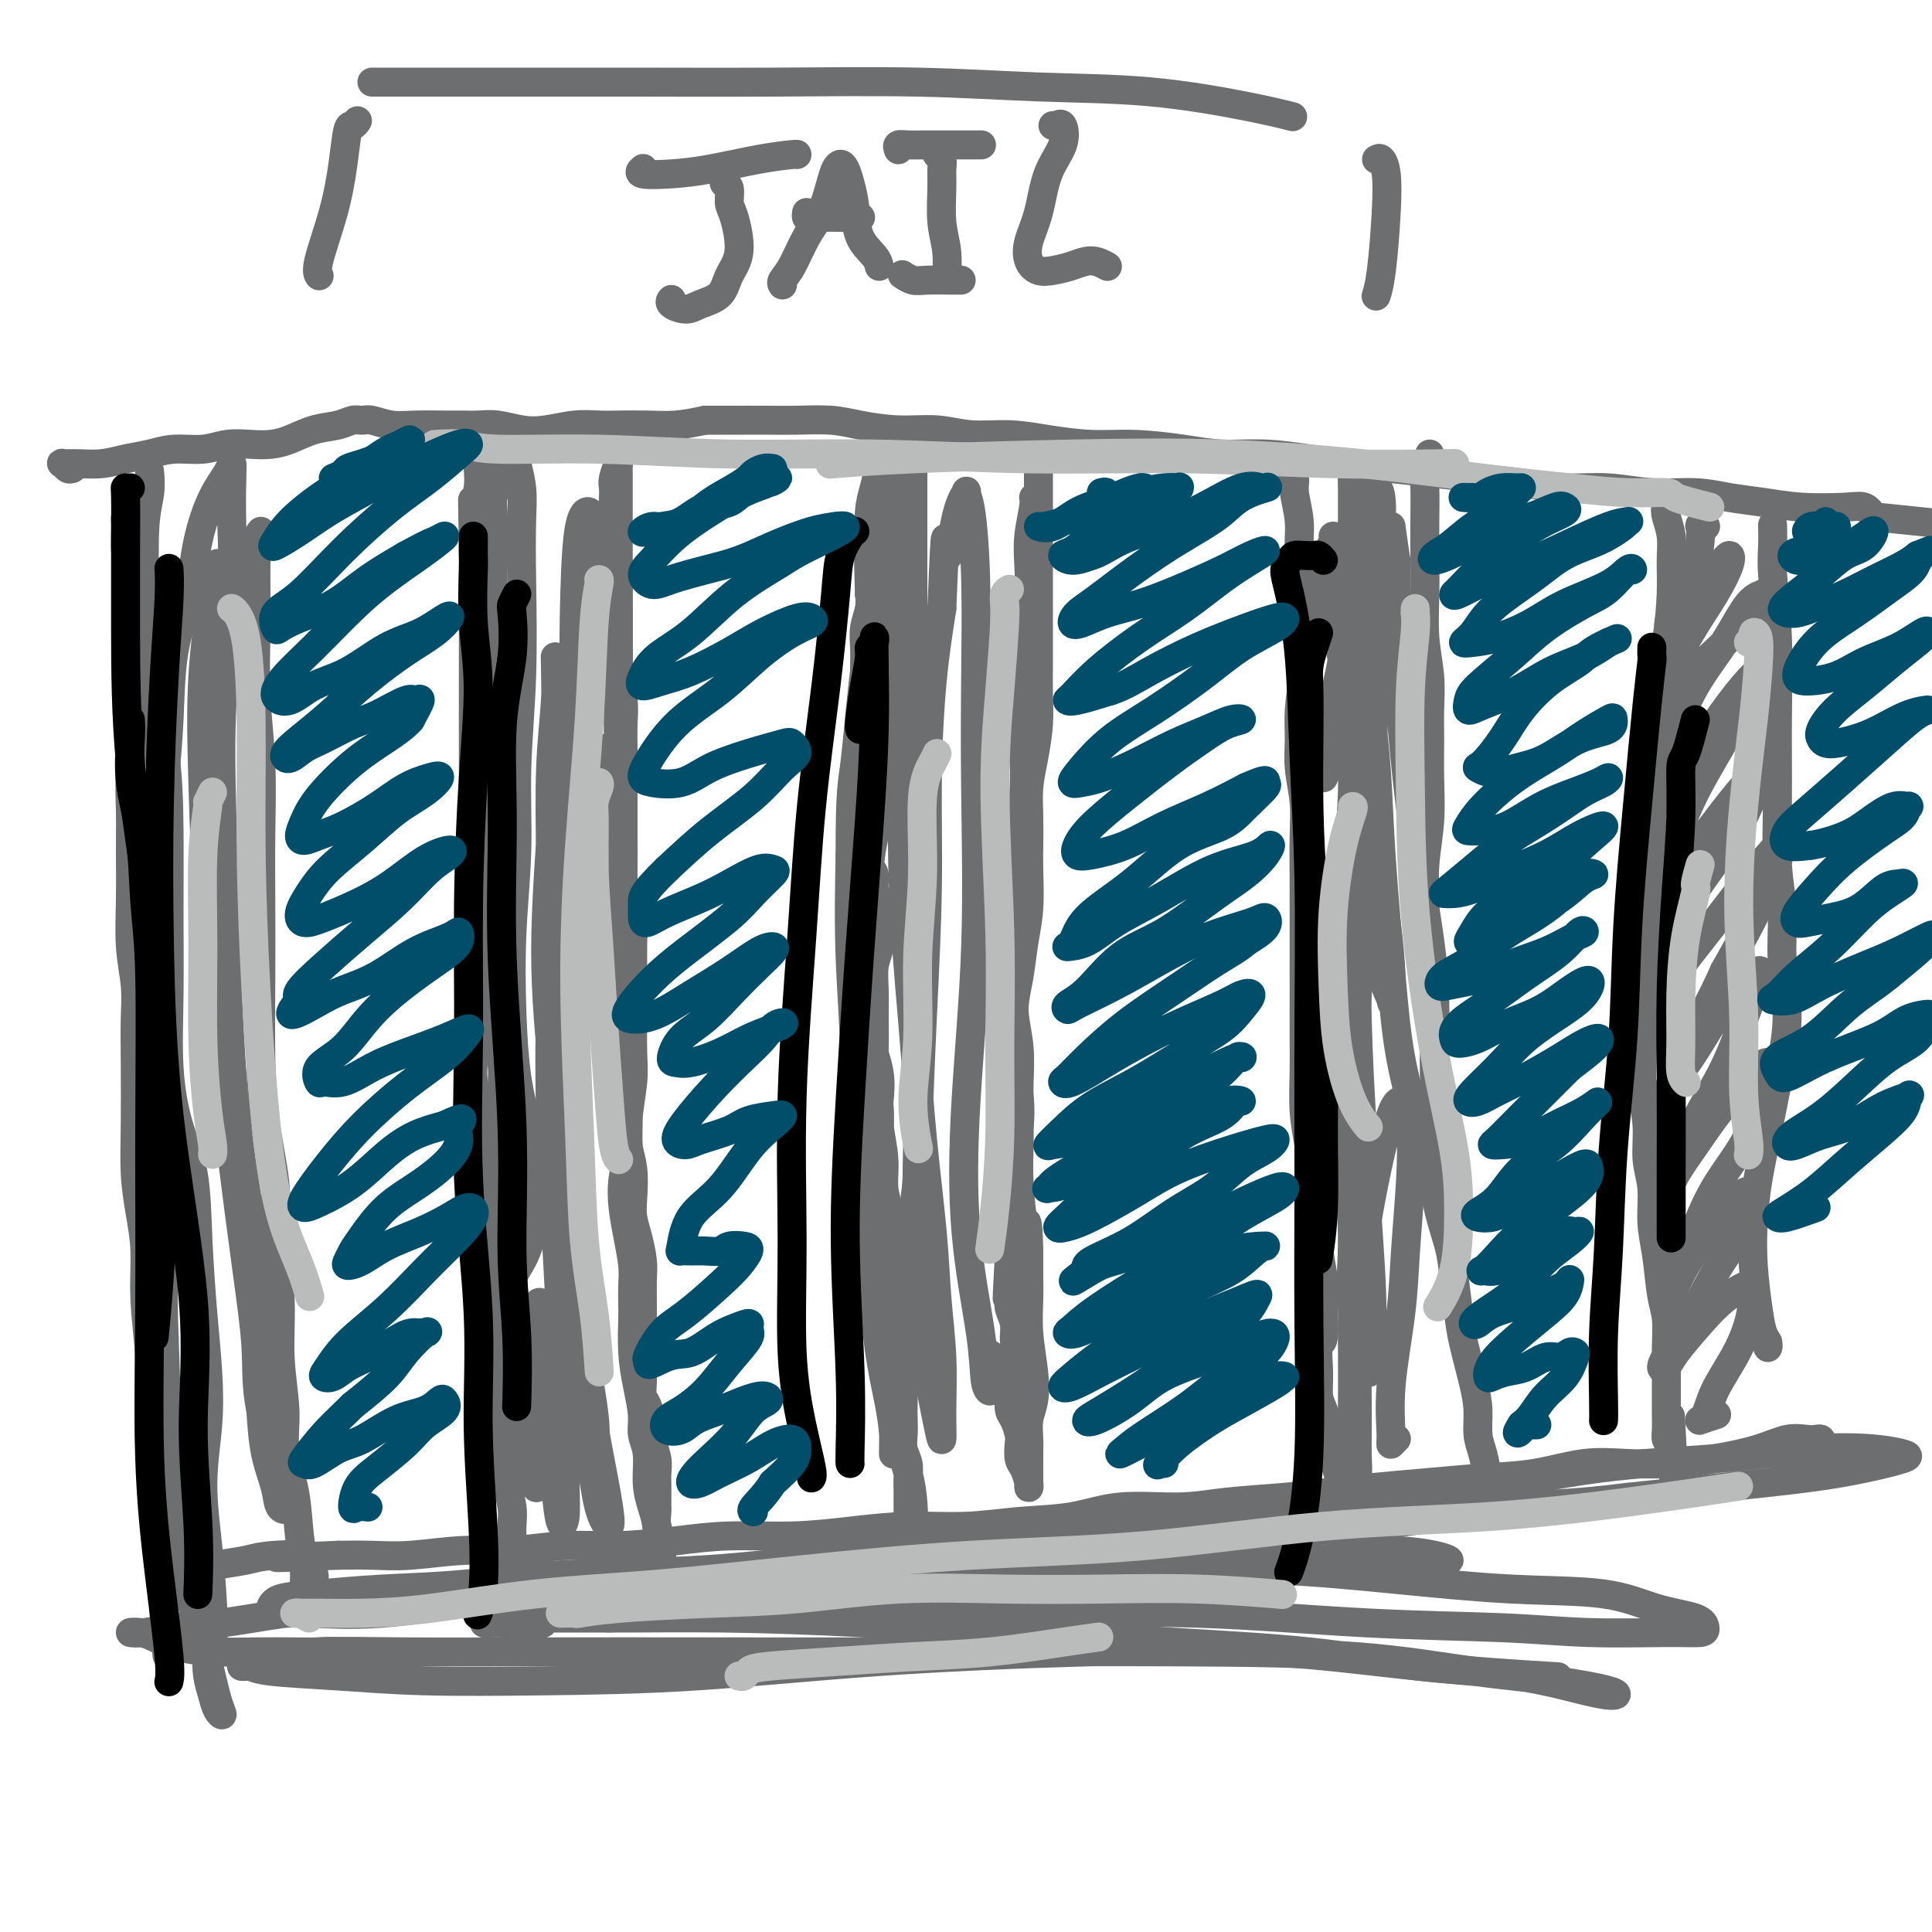 <svg viewBox='0 0 400 400' version='1.1' xmlns='http://www.w3.org/2000/svg' xmlns:xlink='http://www.w3.org/1999/xlink'><g fill='none' stroke='#6D6E70' stroke-width='6' stroke-linecap='round' stroke-linejoin='round'><path d='M102,93c0.113,-0.433 0.225,-0.866 0,-1c-0.225,-0.134 -0.789,0.031 -1,0c-0.211,-0.031 -0.070,-0.257 0,0c0.070,0.257 0.069,0.997 0,2c-0.069,1.003 -0.204,2.268 0,4c0.204,1.732 0.748,3.931 1,7c0.252,3.069 0.211,7.009 0,11c-0.211,3.991 -0.592,8.032 -1,11c-0.408,2.968 -0.841,4.862 -1,7c-0.159,2.138 -0.043,4.522 0,6c0.043,1.478 0.011,2.052 0,2c-0.011,-0.052 -0.003,-0.729 0,-1c0.003,-0.271 0.002,-0.135 0,0'/><path d='M102,91c0.000,0.430 0.000,0.861 0,1c-0.000,0.139 -0.000,-0.013 0,0c0.000,0.013 0.000,0.193 0,1c-0.000,0.807 -0.000,2.243 0,4c0.000,1.757 0.000,3.836 0,6c-0.000,2.164 -0.000,4.415 0,7c0.000,2.585 0.000,5.506 0,8c-0.000,2.494 -0.000,4.562 0,7c0.000,2.438 0.000,5.246 0,8c-0.000,2.754 -0.001,5.454 0,8c0.001,2.546 0.004,4.940 0,7c-0.004,2.060 -0.015,3.788 0,6c0.015,2.212 0.057,4.908 0,7c-0.057,2.092 -0.211,3.580 0,6c0.211,2.420 0.789,5.773 1,8c0.211,2.227 0.057,3.329 0,5c-0.057,1.671 -0.015,3.912 0,6c0.015,2.088 0.003,4.025 0,6c-0.003,1.975 0.003,3.989 0,6c-0.003,2.011 -0.016,4.018 0,6c0.016,1.982 0.061,3.939 0,6c-0.061,2.061 -0.228,4.225 0,6c0.228,1.775 0.849,3.162 1,5c0.151,1.838 -0.170,4.128 0,6c0.170,1.872 0.830,3.325 1,5c0.170,1.675 -0.151,3.570 0,5c0.151,1.430 0.773,2.394 1,4c0.227,1.606 0.057,3.854 0,6c-0.057,2.146 -0.001,4.191 0,6c0.001,1.809 -0.051,3.382 0,5c0.051,1.618 0.206,3.282 0,5c-0.206,1.718 -0.773,3.491 -1,5c-0.227,1.509 -0.113,2.755 0,4'/><path d='M105,272c0.464,28.668 0.124,9.837 0,4c-0.124,-5.837 -0.033,1.321 0,5c0.033,3.679 0.009,3.880 0,5c-0.009,1.120 -0.003,3.158 0,5c0.003,1.842 0.005,3.486 0,5c-0.005,1.514 -0.015,2.896 0,4c0.015,1.104 0.057,1.928 0,3c-0.057,1.072 -0.211,2.392 0,4c0.211,1.608 0.789,3.505 1,5c0.211,1.495 0.057,2.587 0,4c-0.057,1.413 -0.015,3.147 0,4c0.015,0.853 0.004,0.827 0,1c-0.004,0.173 -0.001,0.546 0,1c0.001,0.454 0.001,0.990 0,1c-0.001,0.010 -0.004,-0.505 0,-1c0.004,-0.495 0.013,-0.969 0,-2c-0.013,-1.031 -0.050,-2.618 0,-4c0.050,-1.382 0.186,-2.560 0,-4c-0.186,-1.440 -0.695,-3.142 -1,-5c-0.305,-1.858 -0.408,-3.871 -1,-6c-0.592,-2.129 -1.674,-4.375 -2,-7c-0.326,-2.625 0.105,-5.631 0,-8c-0.105,-2.369 -0.746,-4.103 -1,-6c-0.254,-1.897 -0.121,-3.959 0,-6c0.121,-2.041 0.228,-4.061 0,-6c-0.228,-1.939 -0.793,-3.796 -1,-6c-0.207,-2.204 -0.055,-4.756 0,-7c0.055,-2.244 0.015,-4.181 0,-6c-0.015,-1.819 -0.004,-3.520 0,-5c0.004,-1.480 0.002,-2.740 0,-4'/><path d='M100,240c-1.171,-13.462 -1.098,-5.616 -1,-4c0.098,1.616 0.223,-2.999 0,-6c-0.223,-3.001 -0.792,-4.387 -1,-6c-0.208,-1.613 -0.056,-3.452 0,-5c0.056,-1.548 0.015,-2.806 0,-4c-0.015,-1.194 -0.004,-2.325 0,-4c0.004,-1.675 0.001,-3.893 0,-6c-0.001,-2.107 -0.000,-4.104 0,-6c0.000,-1.896 0.000,-3.692 0,-5c-0.000,-1.308 -0.000,-2.128 0,-3c0.000,-0.872 0.000,-1.797 0,-3c-0.000,-1.203 -0.000,-2.684 0,-4c0.000,-1.316 0.000,-2.465 0,-4c-0.000,-1.535 -0.000,-3.454 0,-5c0.000,-1.546 0.000,-2.720 0,-4c-0.000,-1.280 -0.000,-2.668 0,-4c0.000,-1.332 0.000,-2.610 0,-4c-0.000,-1.390 -0.000,-2.893 0,-4c0.000,-1.107 0.000,-1.818 0,-3c-0.000,-1.182 -0.000,-2.836 0,-4c0.000,-1.164 0.000,-1.838 0,-3c-0.000,-1.162 -0.000,-2.813 0,-4c0.000,-1.187 0.000,-1.911 0,-3c-0.000,-1.089 -0.000,-2.542 0,-4c0.000,-1.458 0.000,-2.921 0,-4c-0.000,-1.079 -0.000,-1.776 0,-3c0.000,-1.224 0.000,-2.977 0,-4c0.000,-1.023 -0.000,-1.315 0,-2c0.000,-0.685 0.000,-1.761 0,-3c0.000,-1.239 -0.000,-2.640 0,-4c0.000,-1.360 0.000,-2.680 0,-4'/><path d='M98,114c-0.314,-19.815 -0.098,-6.353 0,-2c0.098,4.353 0.079,-0.405 0,-3c-0.079,-2.595 -0.217,-3.028 0,-4c0.217,-0.972 0.790,-2.484 1,-4c0.210,-1.516 0.056,-3.037 0,-4c-0.056,-0.963 -0.015,-1.369 0,-2c0.015,-0.631 0.004,-1.489 0,-2c-0.004,-0.511 -0.001,-0.676 0,-1c0.001,-0.324 0.000,-0.807 0,-1c-0.000,-0.193 -0.000,-0.097 0,0'/><path d='M128,95c-0.000,0.360 -0.000,0.719 0,1c0.000,0.281 0.000,0.482 0,1c-0.000,0.518 -0.000,1.352 0,2c0.000,0.648 0.000,1.110 0,2c-0.000,0.890 -0.000,2.208 0,3c0.000,0.792 0.000,1.059 0,2c-0.000,0.941 -0.000,2.558 0,4c0.000,1.442 0.000,2.710 0,4c-0.000,1.290 -0.000,2.602 0,4c0.000,1.398 0.000,2.881 0,4c-0.000,1.119 -0.001,1.873 0,3c0.001,1.127 0.004,2.629 0,4c-0.004,1.371 -0.015,2.613 0,4c0.015,1.387 0.057,2.919 0,4c-0.057,1.081 -0.211,1.712 0,3c0.211,1.288 0.789,3.232 1,5c0.211,1.768 0.057,3.361 0,5c-0.057,1.639 -0.015,3.326 0,5c0.015,1.674 0.004,3.336 0,5c-0.004,1.664 -0.001,3.329 0,5c0.001,1.671 0.000,3.349 0,5c-0.000,1.651 -0.000,3.274 0,5c0.000,1.726 0.000,3.556 0,5c-0.000,1.444 -0.000,2.503 0,4c0.000,1.497 0.000,3.430 0,5c-0.000,1.570 -0.000,2.775 0,4c0.000,1.225 0.000,2.470 0,4c-0.000,1.530 -0.000,3.347 0,5c0.000,1.653 0.000,3.144 0,5c-0.000,1.856 -0.000,4.077 0,6c0.000,1.923 0.000,3.550 0,5c-0.000,1.450 -0.000,2.725 0,4'/><path d='M129,222c0.090,20.044 -0.186,6.654 0,3c0.186,-3.654 0.834,2.427 1,6c0.166,3.573 -0.149,4.639 0,6c0.149,1.361 0.762,3.018 1,5c0.238,1.982 0.102,4.290 0,6c-0.102,1.710 -0.171,2.824 0,4c0.171,1.176 0.582,2.414 1,4c0.418,1.586 0.844,3.519 1,5c0.156,1.481 0.042,2.510 0,4c-0.042,1.490 -0.011,3.441 0,5c0.011,1.559 0.002,2.725 0,4c-0.002,1.275 0.002,2.657 0,4c-0.002,1.343 -0.011,2.645 0,4c0.011,1.355 0.042,2.763 0,4c-0.042,1.237 -0.156,2.305 0,3c0.156,0.695 0.581,1.018 1,2c0.419,0.982 0.830,2.624 1,3c0.170,0.376 0.098,-0.512 0,0c-0.098,0.512 -0.222,2.424 0,4c0.222,1.576 0.792,2.814 1,4c0.208,1.186 0.056,2.319 0,3c-0.056,0.681 -0.016,0.909 0,2c0.016,1.091 0.008,3.043 0,4c-0.008,0.957 -0.016,0.917 0,1c0.016,0.083 0.057,0.288 0,1c-0.057,0.712 -0.212,1.932 0,3c0.212,1.068 0.789,1.983 1,3c0.211,1.017 0.054,2.137 0,3c-0.054,0.863 -0.004,1.468 0,2c0.004,0.532 -0.037,0.989 0,1c0.037,0.011 0.154,-0.426 0,-1c-0.154,-0.574 -0.577,-1.287 -1,-2'/><path d='M136,322c-0.166,-0.724 -0.082,-1.033 0,-2c0.082,-0.967 0.162,-2.593 0,-4c-0.162,-1.407 -0.564,-2.594 -1,-4c-0.436,-1.406 -0.904,-3.031 -1,-5c-0.096,-1.969 0.181,-4.281 0,-6c-0.181,-1.719 -0.819,-2.845 -1,-4c-0.181,-1.155 0.095,-2.338 0,-4c-0.095,-1.662 -0.562,-3.803 -1,-6c-0.438,-2.197 -0.849,-4.452 -1,-7c-0.151,-2.548 -0.043,-5.390 0,-7c0.043,-1.610 0.022,-1.986 0,-3c-0.022,-1.014 -0.046,-2.664 0,-4c0.046,-1.336 0.160,-2.359 0,-4c-0.160,-1.641 -0.594,-3.902 -1,-6c-0.406,-2.098 -0.785,-4.034 -1,-6c-0.215,-1.966 -0.268,-3.961 0,-6c0.268,-2.039 0.856,-4.120 1,-6c0.144,-1.880 -0.158,-3.559 0,-6c0.158,-2.441 0.774,-5.645 1,-8c0.226,-2.355 0.060,-3.862 0,-6c-0.060,-2.138 -0.015,-4.907 0,-7c0.015,-2.093 0.001,-3.511 0,-5c-0.001,-1.489 0.010,-3.048 0,-5c-0.010,-1.952 -0.041,-4.295 0,-6c0.041,-1.705 0.155,-2.770 0,-4c-0.155,-1.230 -0.577,-2.626 -1,-4c-0.423,-1.374 -0.845,-2.727 -1,-4c-0.155,-1.273 -0.041,-2.465 0,-4c0.041,-1.535 0.011,-3.413 0,-5c-0.011,-1.587 -0.003,-2.882 0,-4c0.003,-1.118 0.002,-2.059 0,-3'/><path d='M129,167c-0.226,-13.839 -0.793,-6.936 -1,-5c-0.207,1.936 -0.056,-1.096 0,-3c0.056,-1.904 0.015,-2.679 0,-4c-0.015,-1.321 -0.004,-3.188 0,-5c0.004,-1.812 0.001,-3.569 0,-5c-0.001,-1.431 -0.001,-2.535 0,-4c0.001,-1.465 0.001,-3.290 0,-5c-0.001,-1.710 -0.004,-3.304 0,-5c0.004,-1.696 0.015,-3.494 0,-5c-0.015,-1.506 -0.057,-2.718 0,-4c0.057,-1.282 0.211,-2.633 0,-4c-0.211,-1.367 -0.788,-2.751 -1,-4c-0.212,-1.249 -0.058,-2.364 0,-4c0.058,-1.636 0.019,-3.795 0,-5c-0.019,-1.205 -0.019,-1.458 0,-2c0.019,-0.542 0.058,-1.375 0,-2c-0.058,-0.625 -0.211,-1.044 0,-2c0.211,-0.956 0.788,-2.450 1,-3c0.212,-0.550 0.061,-0.157 0,0c-0.061,0.157 -0.030,0.079 0,0'/><path d='M185,97c0.001,0.232 0.001,0.465 0,1c-0.001,0.535 -0.004,1.373 0,2c0.004,0.627 0.016,1.044 0,2c-0.016,0.956 -0.060,2.451 0,4c0.060,1.549 0.222,3.151 0,5c-0.222,1.849 -0.830,3.945 -1,6c-0.170,2.055 0.098,4.067 0,6c-0.098,1.933 -0.562,3.785 -1,6c-0.438,2.215 -0.850,4.793 -1,7c-0.150,2.207 -0.040,4.041 0,6c0.040,1.959 0.008,4.041 0,6c-0.008,1.959 0.008,3.794 0,6c-0.008,2.206 -0.040,4.781 0,7c0.040,2.219 0.150,4.081 0,6c-0.150,1.919 -0.562,3.894 -1,6c-0.438,2.106 -0.902,4.344 -1,7c-0.098,2.656 0.172,5.730 0,8c-0.172,2.270 -0.785,3.736 -1,6c-0.215,2.264 -0.033,5.326 0,8c0.033,2.674 -0.083,4.961 0,7c0.083,2.039 0.366,3.832 1,6c0.634,2.168 1.619,4.711 2,7c0.381,2.289 0.158,4.322 0,6c-0.158,1.678 -0.252,2.999 0,5c0.252,2.001 0.851,4.680 1,7c0.149,2.320 -0.153,4.280 0,6c0.153,1.720 0.762,3.201 1,5c0.238,1.799 0.105,3.915 0,6c-0.105,2.085 -0.182,4.138 0,6c0.182,1.862 0.623,3.532 1,5c0.377,1.468 0.688,2.734 1,4'/><path d='M186,272c1.099,10.396 0.347,4.886 0,4c-0.347,-0.886 -0.289,2.854 0,5c0.289,2.146 0.808,2.700 1,4c0.192,1.300 0.055,3.348 0,5c-0.055,1.652 -0.029,2.908 0,4c0.029,1.092 0.060,2.022 0,3c-0.060,0.978 -0.212,2.006 0,3c0.212,0.994 0.789,1.956 1,3c0.211,1.044 0.057,2.171 0,3c-0.057,0.829 -0.015,1.359 0,2c0.015,0.641 0.004,1.393 0,2c-0.004,0.607 -0.001,1.070 0,2c0.001,0.930 0.000,2.326 0,3c-0.000,0.674 0.000,0.627 0,1c-0.000,0.373 -0.001,1.165 0,2c0.001,0.835 0.004,1.712 0,2c-0.004,0.288 -0.015,-0.014 0,0c0.015,0.014 0.055,0.345 0,0c-0.055,-0.345 -0.204,-1.365 0,-2c0.204,-0.635 0.762,-0.885 1,-2c0.238,-1.115 0.155,-3.095 0,-5c-0.155,-1.905 -0.384,-3.735 -1,-6c-0.616,-2.265 -1.619,-4.965 -2,-7c-0.381,-2.035 -0.141,-3.404 0,-5c0.141,-1.596 0.181,-3.417 0,-5c-0.181,-1.583 -0.584,-2.927 -1,-5c-0.416,-2.073 -0.843,-4.875 -1,-7c-0.157,-2.125 -0.042,-3.572 0,-5c0.042,-1.428 0.012,-2.837 0,-4c-0.012,-1.163 -0.006,-2.082 0,-3'/><path d='M184,264c-0.785,-9.353 -0.746,-5.735 -1,-5c-0.254,0.735 -0.799,-1.412 -1,-4c-0.201,-2.588 -0.058,-5.617 0,-8c0.058,-2.383 0.030,-4.121 0,-6c-0.030,-1.879 -0.061,-3.901 0,-6c0.061,-2.099 0.213,-4.276 0,-6c-0.213,-1.724 -0.790,-2.996 -1,-5c-0.210,-2.004 -0.052,-4.740 0,-7c0.052,-2.260 -0.000,-4.043 0,-6c0.000,-1.957 0.054,-4.089 0,-6c-0.054,-1.911 -0.215,-3.603 0,-5c0.215,-1.397 0.805,-2.500 1,-4c0.195,-1.500 -0.004,-3.397 0,-5c0.004,-1.603 0.211,-2.911 0,-4c-0.211,-1.089 -0.841,-1.960 -1,-3c-0.159,-1.040 0.153,-2.248 0,-3c-0.153,-0.752 -0.772,-1.048 -1,-2c-0.228,-0.952 -0.065,-2.562 0,-4c0.065,-1.438 0.031,-2.705 0,-4c-0.031,-1.295 -0.061,-2.617 0,-4c0.061,-1.383 0.212,-2.828 0,-4c-0.212,-1.172 -0.789,-2.073 -1,-3c-0.211,-0.927 -0.057,-1.881 0,-3c0.057,-1.119 0.015,-2.403 0,-4c-0.015,-1.597 -0.005,-3.508 0,-5c0.005,-1.492 0.005,-2.566 0,-4c-0.005,-1.434 -0.015,-3.227 0,-5c0.015,-1.773 0.056,-3.527 0,-5c-0.056,-1.473 -0.207,-2.666 0,-4c0.207,-1.334 0.774,-2.810 1,-4c0.226,-1.190 0.113,-2.095 0,-3'/><path d='M180,123c-0.618,-22.580 -0.163,-8.531 0,-4c0.163,4.531 0.033,-0.458 0,-3c-0.033,-2.542 0.030,-2.638 0,-4c-0.030,-1.362 -0.152,-3.990 0,-6c0.152,-2.010 0.577,-3.400 1,-5c0.423,-1.600 0.845,-3.408 1,-5c0.155,-1.592 0.042,-2.967 0,-4c-0.042,-1.033 -0.012,-1.724 0,-2c0.012,-0.276 0.006,-0.138 0,0'/><path d='M214,93c0.423,-0.070 0.845,-0.140 1,0c0.155,0.140 0.041,0.488 0,1c-0.041,0.512 -0.011,1.186 0,2c0.011,0.814 0.003,1.767 0,3c-0.003,1.233 -0.001,2.744 0,4c0.001,1.256 0.000,2.256 0,4c-0.000,1.744 0.000,4.233 0,6c-0.000,1.767 -0.000,2.814 0,5c0.000,2.186 0.001,5.513 0,8c-0.001,2.487 -0.003,4.134 0,6c0.003,1.866 0.011,3.950 0,6c-0.011,2.050 -0.041,4.066 0,6c0.041,1.934 0.155,3.788 0,6c-0.155,2.212 -0.578,4.783 -1,7c-0.422,2.217 -0.844,4.079 -1,6c-0.156,1.921 -0.045,3.901 0,6c0.045,2.099 0.023,4.318 0,6c-0.023,1.682 -0.049,2.829 0,5c0.049,2.171 0.171,5.367 0,8c-0.171,2.633 -0.635,4.705 -1,7c-0.365,2.295 -0.630,4.814 -1,7c-0.370,2.186 -0.845,4.038 -1,6c-0.155,1.962 0.008,4.034 0,6c-0.008,1.966 -0.188,3.827 0,6c0.188,2.173 0.744,4.660 1,7c0.256,2.340 0.212,4.534 0,6c-0.212,1.466 -0.593,2.205 -1,4c-0.407,1.795 -0.841,4.646 -1,7c-0.159,2.354 -0.043,4.211 0,6c0.043,1.789 0.012,3.511 0,5c-0.012,1.489 -0.006,2.744 0,4'/><path d='M209,259c-0.933,17.580 -0.264,7.031 0,4c0.264,-3.031 0.124,1.455 0,4c-0.124,2.545 -0.233,3.147 0,4c0.233,0.853 0.809,1.956 1,3c0.191,1.044 -0.001,2.029 0,3c0.001,0.971 0.196,1.927 0,3c-0.196,1.073 -0.782,2.264 -1,3c-0.218,0.736 -0.069,1.016 0,2c0.069,0.984 0.057,2.671 0,4c-0.057,1.329 -0.160,2.299 0,3c0.160,0.701 0.581,1.131 1,2c0.419,0.869 0.834,2.176 1,3c0.166,0.824 0.083,1.163 0,2c-0.083,0.837 -0.166,2.170 0,3c0.166,0.830 0.580,1.156 1,2c0.420,0.844 0.844,2.207 1,3c0.156,0.793 0.042,1.017 0,1c-0.042,-0.017 -0.012,-0.276 0,-1c0.012,-0.724 0.007,-1.914 0,-3c-0.007,-1.086 -0.015,-2.069 0,-3c0.015,-0.931 0.053,-1.811 0,-3c-0.053,-1.189 -0.196,-2.687 0,-4c0.196,-1.313 0.732,-2.440 1,-4c0.268,-1.560 0.268,-3.553 0,-6c-0.268,-2.447 -0.804,-5.347 -1,-8c-0.196,-2.653 -0.053,-5.061 0,-7c0.053,-1.939 0.015,-3.411 0,-5c-0.015,-1.589 -0.008,-3.294 0,-5'/><path d='M213,259c-0.166,-8.398 -0.581,-5.394 -1,-6c-0.419,-0.606 -0.843,-4.821 -1,-8c-0.157,-3.179 -0.046,-5.323 0,-8c0.046,-2.677 0.026,-5.886 0,-8c-0.026,-2.114 -0.057,-3.133 0,-5c0.057,-1.867 0.201,-4.581 0,-7c-0.201,-2.419 -0.747,-4.544 -1,-7c-0.253,-2.456 -0.211,-5.243 0,-8c0.211,-2.757 0.592,-5.485 1,-8c0.408,-2.515 0.842,-4.816 1,-7c0.158,-2.184 0.039,-4.251 0,-7c-0.039,-2.749 0.003,-6.181 0,-9c-0.003,-2.819 -0.051,-5.024 0,-7c0.051,-1.976 0.199,-3.723 0,-6c-0.199,-2.277 -0.747,-5.083 -1,-8c-0.253,-2.917 -0.212,-5.944 0,-9c0.212,-3.056 0.597,-6.142 1,-9c0.403,-2.858 0.826,-5.487 1,-8c0.174,-2.513 0.099,-4.908 0,-7c-0.099,-2.092 -0.222,-3.880 0,-6c0.222,-2.120 0.791,-4.571 1,-6c0.209,-1.429 0.060,-1.837 0,-2c-0.060,-0.163 -0.030,-0.082 0,0'/><path d='M268,97c-0.545,-0.173 -1.089,-0.346 -1,0c0.089,0.346 0.813,1.210 1,2c0.187,0.790 -0.161,1.504 0,3c0.161,1.496 0.831,3.774 1,6c0.169,2.226 -0.164,4.402 0,6c0.164,1.598 0.826,2.620 1,4c0.174,1.380 -0.139,3.120 0,5c0.139,1.880 0.731,3.902 1,6c0.269,2.098 0.215,4.274 0,6c-0.215,1.726 -0.590,3.002 -1,5c-0.410,1.998 -0.856,4.719 -1,7c-0.144,2.281 0.014,4.124 0,6c-0.014,1.876 -0.200,3.787 0,6c0.200,2.213 0.786,4.728 1,7c0.214,2.272 0.057,4.299 0,7c-0.057,2.701 -0.015,6.075 0,9c0.015,2.925 0.004,5.403 0,8c-0.004,2.597 -0.002,5.315 0,8c0.002,2.685 0.004,5.336 0,8c-0.004,2.664 -0.012,5.340 0,8c0.012,2.660 0.046,5.303 0,8c-0.046,2.697 -0.171,5.447 0,8c0.171,2.553 0.638,4.908 1,7c0.362,2.092 0.619,3.923 1,6c0.381,2.077 0.886,4.402 1,7c0.114,2.598 -0.162,5.469 0,8c0.162,2.531 0.760,4.723 1,7c0.240,2.277 0.120,4.638 0,7'/><path d='M274,272c0.389,7.564 -0.639,5.474 -1,6c-0.361,0.526 -0.055,3.669 0,6c0.055,2.331 -0.140,3.849 0,5c0.140,1.151 0.616,1.936 1,3c0.384,1.064 0.677,2.407 1,4c0.323,1.593 0.675,3.437 1,5c0.325,1.563 0.623,2.846 1,4c0.377,1.154 0.833,2.179 1,3c0.167,0.821 0.045,1.436 0,2c-0.045,0.564 -0.012,1.075 0,1c0.012,-0.075 0.003,-0.736 0,-1c-0.003,-0.264 -0.002,-0.132 0,0'/><path d='M296,94c-0.030,0.319 -0.061,0.639 0,1c0.061,0.361 0.212,0.765 0,1c-0.212,0.235 -0.789,0.303 -1,1c-0.211,0.697 -0.058,2.025 0,4c0.058,1.975 0.019,4.599 0,7c-0.019,2.401 -0.019,4.581 0,7c0.019,2.419 0.058,5.078 0,8c-0.058,2.922 -0.212,6.109 0,9c0.212,2.891 0.790,5.487 1,8c0.210,2.513 0.052,4.942 0,7c-0.052,2.058 0.000,3.743 0,6c-0.000,2.257 -0.053,5.085 0,8c0.053,2.915 0.213,5.918 0,9c-0.213,3.082 -0.799,6.245 -1,9c-0.201,2.755 -0.015,5.104 0,8c0.015,2.896 -0.140,6.339 0,9c0.140,2.661 0.573,4.542 1,7c0.427,2.458 0.846,5.495 1,8c0.154,2.505 0.043,4.478 0,7c-0.043,2.522 -0.019,5.594 0,8c0.019,2.406 0.032,4.145 0,7c-0.032,2.855 -0.111,6.826 0,10c0.111,3.174 0.410,5.552 1,8c0.590,2.448 1.471,4.964 2,7c0.529,2.036 0.706,3.590 1,6c0.294,2.410 0.705,5.677 1,8c0.295,2.323 0.474,3.702 1,6c0.526,2.298 1.398,5.516 2,8c0.602,2.484 0.935,4.233 1,6c0.065,1.767 -0.136,3.553 0,5c0.136,1.447 0.610,2.556 1,4c0.390,1.444 0.695,3.222 1,5'/><path d='M308,306c1.852,10.180 0.981,4.131 1,3c0.019,-1.131 0.928,2.657 1,3c0.072,0.343 -0.694,-2.759 -1,-4c-0.306,-1.241 -0.153,-0.620 0,0'/><path d='M346,103c0.105,0.346 0.210,0.691 0,1c-0.210,0.309 -0.735,0.581 -1,1c-0.265,0.419 -0.269,0.985 0,2c0.269,1.015 0.812,2.480 1,4c0.188,1.520 0.022,3.095 0,5c-0.022,1.905 0.099,4.138 0,7c-0.099,2.862 -0.419,6.351 -1,10c-0.581,3.649 -1.422,7.457 -2,11c-0.578,3.543 -0.891,6.822 -1,10c-0.109,3.178 -0.014,6.255 0,9c0.014,2.745 -0.053,5.159 0,8c0.053,2.841 0.224,6.108 0,9c-0.224,2.892 -0.844,5.409 -1,8c-0.156,2.591 0.153,5.258 0,8c-0.153,2.742 -0.769,5.561 -1,8c-0.231,2.439 -0.077,4.500 0,7c0.077,2.500 0.077,5.439 0,8c-0.077,2.561 -0.232,4.742 0,7c0.232,2.258 0.850,4.592 1,7c0.150,2.408 -0.167,4.888 0,7c0.167,2.112 0.819,3.854 1,6c0.181,2.146 -0.109,4.694 0,7c0.109,2.306 0.618,4.370 1,7c0.382,2.630 0.638,5.828 1,8c0.362,2.172 0.829,3.319 1,5c0.171,1.681 0.046,3.896 0,6c-0.046,2.104 -0.013,4.097 0,6c0.013,1.903 0.006,3.714 0,5c-0.006,1.286 -0.012,2.046 0,3c0.012,0.954 0.042,2.103 0,3c-0.042,0.897 -0.155,1.542 0,2c0.155,0.458 0.577,0.729 1,1'/><path d='M346,299c0.933,14.111 0.267,1.889 0,-3c-0.267,-4.889 -0.133,-2.444 0,0'/><path d='M367,109c0.002,0.093 0.004,0.186 0,0c-0.004,-0.186 -0.015,-0.652 0,0c0.015,0.652 0.057,2.423 0,4c-0.057,1.577 -0.213,2.960 0,6c0.213,3.040 0.793,7.737 1,13c0.207,5.263 0.040,11.091 0,17c-0.040,5.909 0.047,11.897 0,17c-0.047,5.103 -0.229,9.320 0,13c0.229,3.680 0.868,6.822 1,10c0.132,3.178 -0.244,6.391 0,10c0.244,3.609 1.109,7.613 1,12c-0.109,4.387 -1.193,9.155 -2,13c-0.807,3.845 -1.338,6.765 -2,10c-0.662,3.235 -1.457,6.785 -2,10c-0.543,3.215 -0.835,6.093 -1,9c-0.165,2.907 -0.202,5.841 0,9c0.202,3.159 0.643,6.541 1,9c0.357,2.459 0.632,3.993 1,5c0.368,1.007 0.831,1.486 1,2c0.169,0.514 0.046,1.061 0,1c-0.046,-0.061 -0.013,-0.732 0,-1c0.013,-0.268 0.007,-0.134 0,0'/><path d='M27,106c-0.429,0.331 -0.857,0.661 -1,1c-0.143,0.339 -0.000,0.686 0,2c0.000,1.314 -0.143,3.596 0,5c0.143,1.404 0.570,1.931 1,4c0.430,2.069 0.861,5.681 1,9c0.139,3.319 -0.015,6.344 0,10c0.015,3.656 0.201,7.944 0,12c-0.201,4.056 -0.787,7.881 -1,11c-0.213,3.119 -0.053,5.532 0,8c0.053,2.468 0.000,4.989 0,8c-0.000,3.011 0.052,6.511 0,10c-0.052,3.489 -0.210,6.968 0,10c0.210,3.032 0.788,5.617 1,8c0.212,2.383 0.060,4.564 0,7c-0.060,2.436 -0.026,5.127 0,9c0.026,3.873 0.044,8.929 0,13c-0.044,4.071 -0.152,7.159 0,10c0.152,2.841 0.563,5.436 1,8c0.437,2.564 0.901,5.096 1,8c0.099,2.904 -0.167,6.182 0,10c0.167,3.818 0.765,8.178 1,12c0.235,3.822 0.105,7.105 0,10c-0.105,2.895 -0.186,5.403 0,8c0.186,2.597 0.638,5.285 1,8c0.362,2.715 0.633,5.458 1,8c0.367,2.542 0.830,4.882 1,7c0.170,2.118 0.045,4.015 0,6c-0.045,1.985 -0.012,4.058 0,5c0.012,0.942 0.003,0.754 0,1c-0.003,0.246 -0.001,0.928 0,1c0.001,0.072 0.000,-0.464 0,-1'/><path d='M34,334c1.000,15.167 0.500,7.583 0,0'/><path d='M54,110c-0.422,0.634 -0.845,1.268 -1,2c-0.155,0.732 -0.043,1.561 0,2c0.043,0.439 0.015,0.487 0,2c-0.015,1.513 -0.018,4.493 0,7c0.018,2.507 0.057,4.543 0,8c-0.057,3.457 -0.211,8.335 0,13c0.211,4.665 0.788,9.116 1,14c0.212,4.884 0.058,10.201 0,15c-0.058,4.799 -0.022,9.080 0,14c0.022,4.920 0.029,10.477 0,16c-0.029,5.523 -0.095,11.011 0,16c0.095,4.989 0.350,9.481 1,14c0.650,4.519 1.695,9.067 2,13c0.305,3.933 -0.130,7.251 0,11c0.130,3.749 0.826,7.927 1,12c0.174,4.073 -0.175,8.040 0,12c0.175,3.960 0.874,7.913 1,11c0.126,3.087 -0.321,5.307 0,8c0.321,2.693 1.409,5.858 2,9c0.591,3.142 0.684,6.261 1,9c0.316,2.739 0.855,5.098 1,7c0.145,1.902 -0.105,3.347 0,4c0.105,0.653 0.564,0.515 1,0c0.436,-0.515 0.848,-1.408 1,-2c0.152,-0.592 0.043,-0.883 0,-1c-0.043,-0.117 -0.022,-0.058 0,0'/><path d='M15,97c-0.325,0.114 -0.650,0.227 -1,0c-0.350,-0.227 -0.724,-0.796 -1,-1c-0.276,-0.204 -0.455,-0.043 0,0c0.455,0.043 1.544,-0.031 3,0c1.456,0.031 3.281,0.167 5,0c1.719,-0.167 3.333,-0.637 5,-1c1.667,-0.363 3.387,-0.619 5,-1c1.613,-0.381 3.120,-0.886 5,-1c1.880,-0.114 4.133,0.164 6,0c1.867,-0.164 3.348,-0.769 5,-1c1.652,-0.231 3.474,-0.089 5,0c1.526,0.089 2.754,0.125 4,0c1.246,-0.125 2.508,-0.411 4,-1c1.492,-0.589 3.213,-1.479 5,-2c1.787,-0.521 3.639,-0.672 5,-1c1.361,-0.328 2.231,-0.834 3,-1c0.769,-0.166 1.437,0.008 2,0c0.563,-0.008 1.022,-0.198 2,0c0.978,0.198 2.477,0.785 4,1c1.523,0.215 3.070,0.057 5,0c1.930,-0.057 4.241,-0.012 6,0c1.759,0.012 2.965,-0.010 4,0c1.035,0.010 1.900,0.051 3,0c1.100,-0.051 2.437,-0.196 4,0c1.563,0.196 3.354,0.732 5,1c1.646,0.268 3.149,0.268 5,0c1.851,-0.268 4.051,-0.803 6,-1c1.949,-0.197 3.647,-0.056 5,0c1.353,0.056 2.363,0.025 4,0c1.637,-0.025 3.902,-0.045 6,0c2.098,0.045 4.028,0.156 6,0c1.972,-0.156 3.986,-0.578 6,-1'/><path d='M146,87c12.587,0.001 7.553,0.003 7,0c-0.553,-0.003 3.374,-0.011 6,0c2.626,0.011 3.950,0.040 6,0c2.050,-0.040 4.824,-0.150 7,0c2.176,0.150 3.752,0.561 6,1c2.248,0.439 5.168,0.905 8,1c2.832,0.095 5.577,-0.181 8,0c2.423,0.181 4.524,0.818 7,1c2.476,0.182 5.329,-0.092 8,0c2.671,0.092 5.162,0.551 8,1c2.838,0.449 6.023,0.890 9,1c2.977,0.110 5.746,-0.111 9,0c3.254,0.111 6.992,0.555 10,1c3.008,0.445 5.284,0.893 8,1c2.716,0.107 5.871,-0.126 9,0c3.129,0.126 6.231,0.611 9,1c2.769,0.389 5.206,0.681 8,1c2.794,0.319 5.945,0.664 9,1c3.055,0.336 6.015,0.663 9,1c2.985,0.337 5.996,0.683 9,1c3.004,0.317 6.003,0.606 9,1c2.997,0.394 5.993,0.893 9,1c3.007,0.107 6.024,-0.179 9,0c2.976,0.179 5.912,0.822 9,1c3.088,0.178 6.328,-0.110 9,0c2.672,0.110 4.774,0.616 7,1c2.226,0.384 4.574,0.644 7,1c2.426,0.356 4.929,0.807 8,1c3.071,0.193 6.712,0.129 9,0c2.288,-0.129 3.225,-0.323 4,0c0.775,0.323 1.387,1.161 2,2'/><path d='M388,107c21.000,2.167 10.500,1.083 0,0'/><path d='M377,299c0.076,-0.419 0.152,-0.839 0,-1c-0.152,-0.161 -0.533,-0.065 -1,0c-0.467,0.065 -1.020,0.098 -2,0c-0.980,-0.098 -2.387,-0.327 -4,0c-1.613,0.327 -3.432,1.210 -6,2c-2.568,0.790 -5.887,1.486 -9,2c-3.113,0.514 -6.021,0.844 -9,1c-2.979,0.156 -6.028,0.136 -9,0c-2.972,-0.136 -5.867,-0.387 -9,0c-3.133,0.387 -6.506,1.413 -10,2c-3.494,0.587 -7.110,0.735 -11,1c-3.890,0.265 -8.053,0.648 -12,1c-3.947,0.352 -7.676,0.673 -11,1c-3.324,0.327 -6.241,0.660 -9,1c-2.759,0.340 -5.359,0.686 -9,1c-3.641,0.314 -8.321,0.594 -12,1c-3.679,0.406 -6.355,0.936 -10,1c-3.645,0.064 -8.259,-0.337 -12,0c-3.741,0.337 -6.611,1.414 -10,2c-3.389,0.586 -7.299,0.683 -11,1c-3.701,0.317 -7.193,0.855 -11,1c-3.807,0.145 -7.930,-0.102 -12,0c-4.070,0.102 -8.086,0.553 -12,1c-3.914,0.447 -7.725,0.889 -12,1c-4.275,0.111 -9.014,-0.110 -13,0c-3.986,0.110 -7.218,0.550 -11,1c-3.782,0.450 -8.112,0.909 -12,1c-3.888,0.091 -7.332,-0.186 -11,0c-3.668,0.186 -7.560,0.834 -11,1c-3.440,0.166 -6.427,-0.151 -10,0c-3.573,0.151 -7.731,0.772 -11,1c-3.269,0.228 -5.648,0.065 -8,0c-2.352,-0.065 -4.676,-0.033 -7,0'/><path d='M70,322c-21.408,0.941 -9.929,0.293 -7,0c2.929,-0.293 -2.693,-0.233 -6,0c-3.307,0.233 -4.298,0.637 -6,1c-1.702,0.363 -4.116,0.686 -6,1c-1.884,0.314 -3.237,0.620 -4,1c-0.763,0.380 -0.936,0.833 -1,1c-0.064,0.167 -0.018,0.048 0,0c0.018,-0.048 0.009,-0.024 0,0'/><path d='M31,99c0.008,-0.335 0.016,-0.670 0,-1c-0.016,-0.330 -0.056,-0.654 0,0c0.056,0.654 0.207,2.288 0,4c-0.207,1.712 -0.773,3.503 -1,7c-0.227,3.497 -0.113,8.699 0,14c0.113,5.301 0.227,10.701 1,16c0.773,5.299 2.206,10.499 3,16c0.794,5.501 0.950,11.305 1,17c0.050,5.695 -0.004,11.283 0,17c0.004,5.717 0.067,11.565 0,17c-0.067,5.435 -0.264,10.459 0,15c0.264,4.541 0.988,8.601 2,12c1.012,3.399 2.311,6.137 3,10c0.689,3.863 0.769,8.852 1,14c0.231,5.148 0.615,10.454 1,15c0.385,4.546 0.772,8.330 1,12c0.228,3.670 0.297,7.224 0,11c-0.297,3.776 -0.959,7.773 -1,12c-0.041,4.227 0.538,8.686 1,13c0.462,4.314 0.806,8.485 1,12c0.194,3.515 0.237,6.374 0,8c-0.237,1.626 -0.753,2.021 -1,3c-0.247,0.979 -0.226,2.544 0,4c0.226,1.456 0.658,2.803 1,4c0.342,1.197 0.594,2.244 1,3c0.406,0.756 0.964,1.223 1,1c0.036,-0.223 -0.452,-1.134 -1,-3c-0.548,-1.866 -1.155,-4.685 -2,-8c-0.845,-3.315 -1.928,-7.126 -3,-11c-1.072,-3.874 -2.135,-7.812 -3,-13c-0.865,-5.188 -1.533,-11.625 -2,-19c-0.467,-7.375 -0.734,-15.687 -1,-24'/><path d='M34,277c-0.418,-9.868 0.035,-13.038 0,-18c-0.035,-4.962 -0.560,-11.716 -1,-18c-0.440,-6.284 -0.794,-12.097 -1,-17c-0.206,-4.903 -0.262,-8.895 0,-14c0.262,-5.105 0.842,-11.323 1,-17c0.158,-5.677 -0.105,-10.814 0,-16c0.105,-5.186 0.580,-10.421 1,-15c0.420,-4.579 0.787,-8.503 1,-13c0.213,-4.497 0.274,-9.568 1,-14c0.726,-4.432 2.118,-8.226 3,-12c0.882,-3.774 1.256,-7.529 2,-11c0.744,-3.471 1.859,-6.658 3,-9c1.141,-2.342 2.308,-3.838 3,-5c0.692,-1.162 0.910,-1.990 1,-2c0.090,-0.010 0.052,0.797 0,3c-0.052,2.203 -0.116,5.801 0,10c0.116,4.199 0.414,8.997 0,15c-0.414,6.003 -1.540,13.209 -2,21c-0.460,7.791 -0.255,16.165 0,26c0.255,9.835 0.562,21.129 1,32c0.438,10.871 1.009,21.319 2,30c0.991,8.681 2.402,15.595 3,22c0.598,6.405 0.383,12.301 1,18c0.617,5.699 2.067,11.200 3,16c0.933,4.800 1.348,8.898 2,12c0.652,3.102 1.541,5.208 2,7c0.459,1.792 0.488,3.270 0,4c-0.488,0.730 -1.492,0.711 -2,0c-0.508,-0.711 -0.522,-2.115 -1,-4c-0.478,-1.885 -1.422,-4.253 -2,-7c-0.578,-2.747 -0.789,-5.874 -1,-9'/><path d='M54,292c-1.071,-5.292 -0.749,-8.520 -1,-13c-0.251,-4.480 -1.076,-10.210 -2,-17c-0.924,-6.790 -1.948,-14.638 -3,-23c-1.052,-8.362 -2.132,-17.236 -3,-26c-0.868,-8.764 -1.525,-17.417 -2,-26c-0.475,-8.583 -0.768,-17.095 -1,-25c-0.232,-7.905 -0.402,-15.201 0,-22c0.402,-6.799 1.378,-13.100 2,-17c0.622,-3.900 0.892,-5.400 1,-6c0.108,-0.600 0.054,-0.300 0,0'/><path d='M107,101c0.116,0.213 0.231,0.426 0,0c-0.231,-0.426 -0.809,-1.491 -1,-2c-0.191,-0.509 0.005,-0.462 0,-1c-0.005,-0.538 -0.212,-1.660 0,-2c0.212,-0.340 0.841,0.102 1,0c0.159,-0.102 -0.152,-0.749 0,0c0.152,0.749 0.769,2.895 1,5c0.231,2.105 0.077,4.169 0,7c-0.077,2.831 -0.077,6.429 0,12c0.077,5.571 0.230,13.114 0,20c-0.230,6.886 -0.844,13.115 -1,19c-0.156,5.885 0.146,11.425 0,17c-0.146,5.575 -0.740,11.184 -1,17c-0.260,5.816 -0.188,11.839 0,17c0.188,5.161 0.491,9.461 1,13c0.509,3.539 1.225,6.318 2,9c0.775,2.682 1.610,5.268 2,8c0.390,2.732 0.335,5.609 0,9c-0.335,3.391 -0.952,7.294 -2,10c-1.048,2.706 -2.529,4.215 -3,6c-0.471,1.785 0.069,3.846 0,6c-0.069,2.154 -0.746,4.399 -1,7c-0.254,2.601 -0.083,5.557 0,8c0.083,2.443 0.079,4.374 0,6c-0.079,1.626 -0.234,2.947 0,4c0.234,1.053 0.859,1.837 1,2c0.141,0.163 -0.200,-0.295 0,0c0.200,0.295 0.940,1.341 1,1c0.060,-0.341 -0.561,-2.071 -1,-4c-0.439,-1.929 -0.695,-4.058 -1,-7c-0.305,-2.942 -0.659,-6.698 -1,-11c-0.341,-4.302 -0.671,-9.151 -1,-14'/><path d='M103,263c-0.606,-8.703 -0.120,-12.461 0,-16c0.120,-3.539 -0.125,-6.858 0,-9c0.125,-2.142 0.620,-3.107 1,-3c0.380,0.107 0.643,1.286 1,4c0.357,2.714 0.806,6.965 1,11c0.194,4.035 0.133,7.856 0,12c-0.133,4.144 -0.337,8.612 0,14c0.337,5.388 1.215,11.696 2,17c0.785,5.304 1.478,9.603 2,12c0.522,2.397 0.872,2.893 1,3c0.128,0.107 0.035,-0.174 0,-1c-0.035,-0.826 -0.010,-2.196 0,-4c0.010,-1.804 0.006,-4.042 0,-6c-0.006,-1.958 -0.013,-3.635 0,-6c0.013,-2.365 0.046,-5.418 0,-9c-0.046,-3.582 -0.171,-7.694 0,-10c0.171,-2.306 0.637,-2.805 1,-2c0.363,0.805 0.622,2.914 1,6c0.378,3.086 0.876,7.150 1,11c0.124,3.850 -0.124,7.485 0,11c0.124,3.515 0.622,6.909 1,10c0.378,3.091 0.636,5.879 1,7c0.364,1.121 0.834,0.574 1,-1c0.166,-1.574 0.030,-4.175 0,-7c-0.030,-2.825 0.048,-5.875 0,-9c-0.048,-3.125 -0.221,-6.324 0,-9c0.221,-2.676 0.835,-4.827 1,-6c0.165,-1.173 -0.121,-1.366 0,-1c0.121,0.366 0.648,1.291 1,3c0.352,1.709 0.529,4.203 1,7c0.471,2.797 1.235,5.899 2,9'/><path d='M122,301c0.957,5.005 1.350,8.518 2,11c0.650,2.482 1.558,3.931 2,4c0.442,0.069 0.420,-1.244 0,-4c-0.420,-2.756 -1.237,-6.957 -2,-11c-0.763,-4.043 -1.473,-7.930 -2,-12c-0.527,-4.070 -0.872,-8.322 -1,-12c-0.128,-3.678 -0.037,-6.780 0,-9c0.037,-2.220 0.022,-3.558 0,-4c-0.022,-0.442 -0.052,0.010 0,1c0.052,0.990 0.185,2.517 0,5c-0.185,2.483 -0.689,5.921 -1,9c-0.311,3.079 -0.430,5.798 0,9c0.430,3.202 1.408,6.887 2,9c0.592,2.113 0.797,2.655 1,2c0.203,-0.655 0.403,-2.507 0,-6c-0.403,-3.493 -1.408,-8.628 -2,-14c-0.592,-5.372 -0.772,-10.983 -1,-17c-0.228,-6.017 -0.506,-12.441 -1,-19c-0.494,-6.559 -1.204,-13.251 -2,-20c-0.796,-6.749 -1.677,-13.553 -2,-17c-0.323,-3.447 -0.088,-3.536 0,-4c0.088,-0.464 0.027,-1.304 0,-1c-0.027,0.304 -0.021,1.750 0,5c0.021,3.250 0.058,8.303 0,14c-0.058,5.697 -0.211,12.036 0,19c0.211,6.964 0.786,14.551 1,21c0.214,6.449 0.068,11.758 0,15c-0.068,3.242 -0.060,4.415 0,4c0.060,-0.415 0.170,-2.420 0,-7c-0.170,-4.580 -0.620,-11.737 -1,-19c-0.380,-7.263 -0.690,-14.631 -1,-22'/><path d='M114,231c-0.314,-11.799 -0.098,-17.298 0,-25c0.098,-7.702 0.079,-17.607 0,-26c-0.079,-8.393 -0.217,-15.274 0,-21c0.217,-5.726 0.788,-10.296 1,-14c0.212,-3.704 0.066,-6.544 0,-8c-0.066,-1.456 -0.050,-1.530 0,1c0.050,2.530 0.136,7.665 0,14c-0.136,6.335 -0.492,13.871 -1,22c-0.508,8.129 -1.169,16.853 -1,26c0.169,9.147 1.166,18.719 2,26c0.834,7.281 1.505,12.271 2,15c0.495,2.729 0.814,3.197 1,2c0.186,-1.197 0.238,-4.058 0,-9c-0.238,-4.942 -0.765,-11.966 -1,-19c-0.235,-7.034 -0.178,-14.079 0,-23c0.178,-8.921 0.476,-19.719 1,-30c0.524,-10.281 1.272,-20.045 2,-28c0.728,-7.955 1.435,-14.099 2,-18c0.565,-3.901 0.987,-5.557 1,-7c0.013,-1.443 -0.384,-2.672 -1,-3c-0.616,-0.328 -1.450,0.244 -2,3c-0.550,2.756 -0.817,7.697 -1,14c-0.183,6.303 -0.283,13.967 0,23c0.283,9.033 0.948,19.435 2,28c1.052,8.565 2.492,15.292 3,20c0.508,4.708 0.084,7.397 0,8c-0.084,0.603 0.174,-0.880 0,-4c-0.174,-3.120 -0.779,-7.878 -1,-14c-0.221,-6.122 -0.060,-13.610 0,-19c0.060,-5.390 0.017,-8.683 0,-10c-0.017,-1.317 -0.009,-0.659 0,0'/><path d='M189,98c-0.000,0.162 -0.000,0.324 0,1c0.000,0.676 0.000,1.867 0,5c-0.000,3.133 -0.001,8.209 0,13c0.001,4.791 0.003,9.297 0,14c-0.003,4.703 -0.010,9.603 0,14c0.010,4.397 0.037,8.289 0,13c-0.037,4.711 -0.139,10.240 0,15c0.139,4.760 0.521,8.752 1,13c0.479,4.248 1.057,8.752 1,13c-0.057,4.248 -0.749,8.242 -1,12c-0.251,3.758 -0.060,7.282 0,11c0.060,3.718 -0.012,7.630 0,11c0.012,3.370 0.108,6.199 0,9c-0.108,2.801 -0.420,5.573 -1,9c-0.580,3.427 -1.427,7.509 -2,11c-0.573,3.491 -0.871,6.393 -1,9c-0.129,2.607 -0.087,4.921 0,7c0.087,2.079 0.219,3.922 0,6c-0.219,2.078 -0.790,4.389 -1,6c-0.210,1.611 -0.058,2.522 0,4c0.058,1.478 0.023,3.523 0,5c-0.023,1.477 -0.035,2.385 0,2c0.035,-0.385 0.117,-2.065 0,-4c-0.117,-1.935 -0.433,-4.127 -1,-7c-0.567,-2.873 -1.385,-6.429 -2,-11c-0.615,-4.571 -1.027,-10.159 -2,-16c-0.973,-5.841 -2.508,-11.937 -3,-19c-0.492,-7.063 0.060,-15.094 0,-23c-0.060,-7.906 -0.731,-15.687 -1,-23c-0.269,-7.313 -0.134,-14.156 0,-21'/><path d='M176,177c-0.019,-13.684 0.432,-14.392 1,-19c0.568,-4.608 1.251,-13.114 2,-19c0.749,-5.886 1.563,-9.151 2,-13c0.437,-3.849 0.495,-8.282 1,-12c0.505,-3.718 1.455,-6.719 2,-9c0.545,-2.281 0.686,-3.840 1,-5c0.314,-1.160 0.802,-1.921 1,-2c0.198,-0.079 0.106,0.524 0,2c-0.106,1.476 -0.226,3.825 0,7c0.226,3.175 0.799,7.177 1,12c0.201,4.823 0.032,10.469 0,16c-0.032,5.531 0.075,10.949 0,19c-0.075,8.051 -0.333,18.735 0,29c0.333,10.265 1.256,20.110 2,29c0.744,8.890 1.310,16.826 2,24c0.690,7.174 1.506,13.585 2,19c0.494,5.415 0.666,9.833 1,14c0.334,4.167 0.829,8.082 1,12c0.171,3.918 0.019,7.840 0,11c-0.019,3.160 0.097,5.560 0,6c-0.097,0.440 -0.405,-1.078 -1,-4c-0.595,-2.922 -1.477,-7.247 -2,-11c-0.523,-3.753 -0.686,-6.933 -1,-11c-0.314,-4.067 -0.778,-9.022 -1,-15c-0.222,-5.978 -0.201,-12.981 0,-21c0.201,-8.019 0.581,-17.055 1,-26c0.419,-8.945 0.875,-17.800 1,-26c0.125,-8.200 -0.082,-15.746 0,-23c0.082,-7.254 0.452,-14.215 1,-20c0.548,-5.785 1.274,-10.392 2,-15'/><path d='M195,126c0.912,-22.351 0.692,-12.730 1,-11c0.308,1.730 1.144,-4.431 2,-8c0.856,-3.569 1.732,-4.545 2,-5c0.268,-0.455 -0.072,-0.387 0,0c0.072,0.387 0.557,1.093 1,4c0.443,2.907 0.844,8.014 1,14c0.156,5.986 0.067,12.852 0,20c-0.067,7.148 -0.113,14.579 0,24c0.113,9.421 0.383,20.832 0,32c-0.383,11.168 -1.419,22.093 -2,32c-0.581,9.907 -0.706,18.796 0,27c0.706,8.204 2.242,15.725 3,21c0.758,5.275 0.739,8.306 1,10c0.261,1.694 0.802,2.052 1,2c0.198,-0.052 0.053,-0.514 0,-2c-0.053,-1.486 -0.015,-3.996 0,-5c0.015,-1.004 0.008,-0.502 0,0'/><path d='M276,111c0.109,0.223 0.218,0.447 0,1c-0.218,0.553 -0.762,1.436 -1,3c-0.238,1.564 -0.170,3.811 0,6c0.170,2.189 0.442,4.322 1,7c0.558,2.678 1.403,5.900 2,9c0.597,3.100 0.945,6.076 1,9c0.055,2.924 -0.183,5.794 -1,8c-0.817,2.206 -2.213,3.749 -3,5c-0.787,1.251 -0.965,2.212 -1,2c-0.035,-0.212 0.072,-1.595 0,-3c-0.072,-1.405 -0.321,-2.831 0,-5c0.321,-2.169 1.214,-5.081 2,-8c0.786,-2.919 1.464,-5.845 2,-9c0.536,-3.155 0.928,-6.540 1,-10c0.072,-3.460 -0.177,-6.993 0,-10c0.177,-3.007 0.779,-5.486 1,-8c0.221,-2.514 0.059,-5.063 0,-7c-0.059,-1.937 -0.016,-3.261 0,-4c0.016,-0.739 0.004,-0.894 0,-1c-0.004,-0.106 -0.001,-0.165 0,1c0.001,1.165 0.000,3.553 0,6c-0.000,2.447 0.001,4.952 0,8c-0.001,3.048 -0.003,6.638 0,10c0.003,3.362 0.011,6.495 0,11c-0.011,4.505 -0.041,10.382 0,16c0.041,5.618 0.155,10.978 0,16c-0.155,5.022 -0.578,9.707 -1,14c-0.422,4.293 -0.845,8.194 -1,11c-0.155,2.806 -0.044,4.516 0,5c0.044,0.484 0.022,-0.258 0,-1'/><path d='M278,193c-0.125,13.762 0.561,0.167 1,-7c0.439,-7.167 0.629,-7.907 1,-11c0.371,-3.093 0.923,-8.539 1,-14c0.077,-5.461 -0.320,-10.935 0,-17c0.320,-6.065 1.356,-12.720 2,-18c0.644,-5.280 0.894,-9.185 1,-12c0.106,-2.815 0.066,-4.540 0,-6c-0.066,-1.460 -0.159,-2.655 0,-4c0.159,-1.345 0.571,-2.840 1,-3c0.429,-0.160 0.875,1.017 1,3c0.125,1.983 -0.071,4.773 0,8c0.071,3.227 0.410,6.891 0,11c-0.410,4.109 -1.568,8.664 -2,14c-0.432,5.336 -0.136,11.455 0,18c0.136,6.545 0.113,13.518 0,20c-0.113,6.482 -0.317,12.472 0,17c0.317,4.528 1.155,7.593 2,10c0.845,2.407 1.698,4.157 2,5c0.302,0.843 0.052,0.779 0,0c-0.052,-0.779 0.094,-2.272 0,-5c-0.094,-2.728 -0.429,-6.691 -1,-11c-0.571,-4.309 -1.380,-8.965 -2,-14c-0.620,-5.035 -1.052,-10.451 -1,-17c0.052,-6.549 0.588,-14.233 1,-20c0.412,-5.767 0.702,-9.617 1,-13c0.298,-3.383 0.606,-6.299 1,-9c0.394,-2.701 0.875,-5.189 1,-7c0.125,-1.811 -0.107,-2.946 0,-2c0.107,0.946 0.554,3.973 1,7'/><path d='M289,116c0.116,3.162 -0.094,8.567 0,14c0.094,5.433 0.494,10.892 1,17c0.506,6.108 1.120,12.864 2,20c0.880,7.136 2.026,14.653 3,21c0.974,6.347 1.776,11.526 2,17c0.224,5.474 -0.129,11.244 0,16c0.129,4.756 0.739,8.500 1,12c0.261,3.500 0.174,6.757 0,9c-0.174,2.243 -0.435,3.471 -1,4c-0.565,0.529 -1.435,0.358 -2,0c-0.565,-0.358 -0.823,-0.902 -1,-3c-0.177,-2.098 -0.271,-5.750 -1,-10c-0.729,-4.250 -2.094,-9.097 -3,-14c-0.906,-4.903 -1.353,-9.860 -2,-17c-0.647,-7.140 -1.493,-16.461 -2,-24c-0.507,-7.539 -0.675,-13.295 -1,-18c-0.325,-4.705 -0.808,-8.361 -1,-11c-0.192,-2.639 -0.093,-4.263 0,-5c0.093,-0.737 0.182,-0.588 0,0c-0.182,0.588 -0.634,1.615 -1,5c-0.366,3.385 -0.645,9.127 -1,15c-0.355,5.873 -0.785,11.875 -1,20c-0.215,8.125 -0.216,18.372 0,27c0.216,8.628 0.647,15.638 1,22c0.353,6.362 0.627,12.076 1,18c0.373,5.924 0.844,12.059 1,17c0.156,4.941 -0.002,8.689 0,11c0.002,2.311 0.166,3.187 0,4c-0.166,0.813 -0.660,1.565 -1,1c-0.340,-0.565 -0.526,-2.447 -1,-5c-0.474,-2.553 -1.237,-5.776 -2,-9'/><path d='M280,270c-0.560,-4.348 0.040,-8.717 0,-14c-0.040,-5.283 -0.718,-11.481 -1,-19c-0.282,-7.519 -0.166,-16.358 0,-24c0.166,-7.642 0.381,-14.085 1,-19c0.619,-4.915 1.640,-8.302 2,-10c0.360,-1.698 0.058,-1.706 0,-1c-0.058,0.706 0.128,2.125 0,6c-0.128,3.875 -0.570,10.204 -1,17c-0.430,6.796 -0.848,14.058 -1,22c-0.152,7.942 -0.037,16.565 0,25c0.037,8.435 -0.004,16.683 0,23c0.004,6.317 0.054,10.702 0,15c-0.054,4.298 -0.212,8.507 0,11c0.212,2.493 0.793,3.270 1,3c0.207,-0.270 0.040,-1.586 0,-4c-0.040,-2.414 0.047,-5.925 0,-11c-0.047,-5.075 -0.230,-11.714 0,-18c0.230,-6.286 0.871,-12.218 2,-19c1.129,-6.782 2.744,-14.412 4,-19c1.256,-4.588 2.153,-6.132 3,-6c0.847,0.132 1.645,1.942 2,5c0.355,3.058 0.267,7.365 0,12c-0.267,4.635 -0.714,9.597 -1,14c-0.286,4.403 -0.413,8.248 -1,13c-0.587,4.752 -1.635,10.411 -2,15c-0.365,4.589 -0.046,8.106 0,10c0.046,1.894 -0.180,2.164 0,2c0.180,-0.164 0.766,-0.761 1,-1c0.234,-0.239 0.117,-0.119 0,0'/><path d='M353,109c0.112,-0.014 0.224,-0.029 0,0c-0.224,0.029 -0.783,0.100 -1,0c-0.217,-0.100 -0.093,-0.371 0,0c0.093,0.371 0.156,1.385 0,3c-0.156,1.615 -0.530,3.832 -1,6c-0.470,2.168 -1.036,4.286 -2,6c-0.964,1.714 -2.326,3.025 -3,4c-0.674,0.975 -0.661,1.616 0,1c0.661,-0.616 1.969,-2.487 3,-4c1.031,-1.513 1.786,-2.666 3,-4c1.214,-1.334 2.888,-2.849 4,-4c1.112,-1.151 1.662,-1.938 2,-2c0.338,-0.062 0.465,0.601 0,2c-0.465,1.399 -1.520,3.535 -3,6c-1.480,2.465 -3.384,5.261 -5,8c-1.616,2.739 -2.945,5.423 -4,8c-1.055,2.577 -1.838,5.046 -2,6c-0.162,0.954 0.296,0.392 1,0c0.704,-0.392 1.655,-0.613 3,-2c1.345,-1.387 3.085,-3.940 5,-6c1.915,-2.060 4.006,-3.629 6,-6c1.994,-2.371 3.893,-5.546 5,-7c1.107,-1.454 1.423,-1.187 1,-1c-0.423,0.187 -1.585,0.293 -3,2c-1.415,1.707 -3.085,5.016 -5,8c-1.915,2.984 -4.077,5.645 -6,9c-1.923,3.355 -3.608,7.404 -5,11c-1.392,3.596 -2.490,6.737 -3,9c-0.510,2.263 -0.431,3.646 0,4c0.431,0.354 1.216,-0.323 2,-1'/><path d='M345,165c1.220,-0.749 3.268,-4.121 5,-7c1.732,-2.879 3.146,-5.263 5,-8c1.854,-2.737 4.147,-5.825 6,-8c1.853,-2.175 3.266,-3.435 4,-4c0.734,-0.565 0.787,-0.435 0,1c-0.787,1.435 -2.416,4.176 -4,7c-1.584,2.824 -3.124,5.732 -5,9c-1.876,3.268 -4.087,6.895 -6,11c-1.913,4.105 -3.526,8.689 -5,13c-1.474,4.311 -2.809,8.348 -4,11c-1.191,2.652 -2.237,3.918 -2,4c0.237,0.082 1.759,-1.019 3,-3c1.241,-1.981 2.202,-4.842 4,-8c1.798,-3.158 4.433,-6.613 7,-10c2.567,-3.387 5.067,-6.708 7,-9c1.933,-2.292 3.298,-3.556 4,-4c0.702,-0.444 0.742,-0.066 0,2c-0.742,2.066 -2.266,5.822 -4,9c-1.734,3.178 -3.680,5.777 -6,9c-2.320,3.223 -5.015,7.069 -7,11c-1.985,3.931 -3.261,7.948 -4,11c-0.739,3.052 -0.941,5.138 -1,6c-0.059,0.862 0.026,0.500 1,-1c0.974,-1.500 2.837,-4.140 5,-7c2.163,-2.860 4.627,-5.942 7,-9c2.373,-3.058 4.653,-6.094 7,-9c2.347,-2.906 4.759,-5.682 6,-7c1.241,-1.318 1.312,-1.178 1,0c-0.312,1.178 -1.007,3.394 -2,6c-0.993,2.606 -2.284,5.602 -4,9c-1.716,3.398 -3.858,7.199 -6,11'/><path d='M357,201c-2.774,6.146 -4.210,8.510 -6,12c-1.790,3.490 -3.933,8.106 -5,11c-1.067,2.894 -1.059,4.066 -1,4c0.059,-0.066 0.170,-1.371 1,-3c0.830,-1.629 2.379,-3.584 4,-6c1.621,-2.416 3.316,-5.294 5,-8c1.684,-2.706 3.359,-5.240 5,-7c1.641,-1.760 3.248,-2.747 4,-3c0.752,-0.253 0.650,0.227 0,2c-0.650,1.773 -1.849,4.837 -3,8c-1.151,3.163 -2.255,6.424 -4,10c-1.745,3.576 -4.130,7.467 -6,11c-1.870,3.533 -3.223,6.710 -4,9c-0.777,2.290 -0.978,3.695 -1,4c-0.022,0.305 0.136,-0.489 1,-2c0.864,-1.511 2.436,-3.739 4,-6c1.564,-2.261 3.121,-4.556 5,-7c1.879,-2.444 4.078,-5.036 6,-7c1.922,-1.964 3.565,-3.299 4,-3c0.435,0.299 -0.338,2.233 -1,5c-0.662,2.767 -1.211,6.367 -3,10c-1.789,3.633 -4.817,7.300 -7,11c-2.183,3.700 -3.520,7.433 -5,11c-1.480,3.567 -3.104,6.966 -4,9c-0.896,2.034 -1.065,2.701 -1,3c0.065,0.299 0.365,0.229 1,-1c0.635,-1.229 1.604,-3.617 3,-6c1.396,-2.383 3.220,-4.763 5,-7c1.780,-2.237 3.518,-4.333 5,-6c1.482,-1.667 2.709,-2.905 3,-2c0.291,0.905 -0.355,3.952 -1,7'/><path d='M361,254c-1.055,2.462 -3.194,5.117 -5,8c-1.806,2.883 -3.279,5.996 -5,9c-1.721,3.004 -3.690,5.901 -5,8c-1.310,2.099 -1.963,3.402 -2,4c-0.037,0.598 0.540,0.492 1,0c0.460,-0.492 0.803,-1.369 2,-3c1.197,-1.631 3.247,-4.017 5,-6c1.753,-1.983 3.208,-3.562 5,-5c1.792,-1.438 3.920,-2.735 5,-3c1.080,-0.265 1.110,0.503 1,2c-0.110,1.497 -0.362,3.723 -1,6c-0.638,2.277 -1.662,4.607 -3,7c-1.338,2.393 -2.988,4.851 -4,7c-1.012,2.149 -1.385,3.988 -2,5c-0.615,1.012 -1.473,1.195 -1,1c0.473,-0.195 2.278,-0.770 3,-1c0.722,-0.230 0.361,-0.115 0,0'/><path d='M133,35c0.135,-0.109 0.270,-0.218 0,0c-0.270,0.218 -0.944,0.762 0,1c0.944,0.238 3.507,0.169 6,0c2.493,-0.169 4.917,-0.438 8,-1c3.083,-0.563 6.826,-1.419 10,-2c3.174,-0.581 5.777,-0.887 7,-1c1.223,-0.113 1.064,-0.032 1,0c-0.064,0.032 -0.032,0.016 0,0'/><path d='M150,36c0.032,0.318 0.063,0.637 0,1c-0.063,0.363 -0.222,0.771 0,1c0.222,0.229 0.823,0.279 1,1c0.177,0.721 -0.072,2.112 0,3c0.072,0.888 0.465,1.274 1,3c0.535,1.726 1.211,4.793 1,7c-0.211,2.207 -1.307,3.555 -2,5c-0.693,1.445 -0.981,2.986 -2,4c-1.019,1.014 -2.770,1.501 -4,2c-1.230,0.499 -1.938,1.010 -3,1c-1.062,-0.010 -2.478,-0.541 -3,-1c-0.522,-0.459 -0.149,-0.845 0,-1c0.149,-0.155 0.075,-0.077 0,0'/><path d='M162,59c-0.156,-0.236 -0.312,-0.472 0,-1c0.312,-0.528 1.092,-1.349 2,-3c0.908,-1.651 1.945,-4.131 3,-6c1.055,-1.869 2.128,-3.126 3,-5c0.872,-1.874 1.543,-4.365 2,-6c0.457,-1.635 0.700,-2.414 1,-3c0.300,-0.586 0.656,-0.979 1,-1c0.344,-0.021 0.677,0.329 1,1c0.323,0.671 0.637,1.662 1,3c0.363,1.338 0.777,3.024 1,5c0.223,1.976 0.256,4.241 1,6c0.744,1.759 2.200,3.012 3,4c0.800,0.988 0.943,1.711 1,2c0.057,0.289 0.029,0.145 0,0'/><path d='M167,44c-0.069,0.423 -0.137,0.845 0,1c0.137,0.155 0.480,0.041 2,0c1.520,-0.041 4.217,-0.011 6,0c1.783,0.011 2.652,0.003 3,0c0.348,-0.003 0.174,-0.002 0,0'/><path d='M194,31c-0.114,0.350 -0.228,0.700 0,1c0.228,0.300 0.797,0.549 1,1c0.203,0.451 0.040,1.102 0,2c-0.040,0.898 0.042,2.042 0,4c-0.042,1.958 -0.207,4.731 0,7c0.207,2.269 0.787,4.034 1,6c0.213,1.966 0.061,4.133 0,5c-0.061,0.867 -0.030,0.433 0,0'/><path d='M186,31c-0.159,-0.423 -0.318,-0.845 0,-1c0.318,-0.155 1.112,-0.041 2,0c0.888,0.041 1.871,0.011 3,0c1.129,-0.011 2.406,-0.003 4,0c1.594,0.003 3.506,0.001 5,0c1.494,-0.001 2.570,-0.000 3,0c0.430,0.000 0.215,0.000 0,0'/><path d='M187,57c-0.172,-0.113 -0.344,-0.226 0,0c0.344,0.226 1.203,0.793 2,1c0.797,0.207 1.533,0.056 3,0c1.467,-0.056 3.664,-0.015 5,0c1.336,0.015 1.810,0.004 2,0c0.190,-0.004 0.095,-0.002 0,0'/><path d='M218,26c0.447,-0.023 0.895,-0.047 1,0c0.105,0.047 -0.131,0.163 0,0c0.131,-0.163 0.631,-0.607 1,0c0.369,0.607 0.609,2.263 0,4c-0.609,1.737 -2.067,3.555 -3,6c-0.933,2.445 -1.342,5.517 -2,8c-0.658,2.483 -1.566,4.376 -2,6c-0.434,1.624 -0.395,2.980 0,4c0.395,1.020 1.147,1.702 2,2c0.853,0.298 1.809,0.210 3,0c1.191,-0.210 2.618,-0.541 4,-1c1.382,-0.459 2.718,-1.047 4,-1c1.282,0.047 2.509,0.728 3,1c0.491,0.272 0.245,0.136 0,0'/><path d='M84,17c-0.722,-0.000 -1.443,-0.000 -2,0c-0.557,0.000 -0.949,0.000 -2,0c-1.051,-0.000 -2.761,-0.000 -3,0c-0.239,0.000 0.993,0.000 3,0c2.007,-0.000 4.790,-0.001 8,0c3.210,0.001 6.847,0.004 14,0c7.153,-0.004 17.823,-0.014 28,0c10.177,0.014 19.860,0.051 30,0c10.140,-0.051 20.735,-0.192 30,0c9.265,0.192 17.198,0.717 25,1c7.802,0.283 15.473,0.323 23,1c7.527,0.677 14.911,1.990 20,3c5.089,1.010 7.883,1.717 9,2c1.117,0.283 0.559,0.141 0,0'/><path d='M74,25c-0.330,0.461 -0.660,0.921 -1,1c-0.340,0.079 -0.690,-0.224 -1,1c-0.310,1.224 -0.580,3.974 -1,7c-0.420,3.026 -0.989,6.326 -2,10c-1.011,3.674 -2.465,7.720 -3,10c-0.535,2.280 -0.153,2.794 0,3c0.153,0.206 0.076,0.103 0,0'/><path d='M285,33c0.315,-0.184 0.631,-0.368 1,0c0.369,0.368 0.792,1.286 1,3c0.208,1.714 0.200,4.222 0,8c-0.200,3.778 -0.592,8.825 -1,12c-0.408,3.175 -0.831,4.479 -1,5c-0.169,0.521 -0.085,0.261 0,0'/><path d='M50,345c0.345,0.024 0.690,0.049 1,0c0.310,-0.049 0.584,-0.170 1,0c0.416,0.170 0.976,0.633 4,1c3.024,0.367 8.514,0.639 14,1c5.486,0.361 10.968,0.812 18,1c7.032,0.188 15.616,0.115 25,0c9.384,-0.115 19.570,-0.270 31,-1c11.430,-0.730 24.103,-2.034 38,-3c13.897,-0.966 29.017,-1.593 43,-2c13.983,-0.407 26.831,-0.594 38,0c11.169,0.594 20.661,1.968 31,3c10.339,1.032 21.525,1.724 26,2c4.475,0.276 2.237,0.138 0,0'/><path d='M71,344c-0.374,-0.309 -0.747,-0.619 -1,-1c-0.253,-0.381 -0.385,-0.834 -1,-1c-0.615,-0.166 -1.714,-0.047 -3,0c-1.286,0.047 -2.760,0.020 -5,0c-2.240,-0.020 -5.246,-0.033 -8,0c-2.754,0.033 -5.255,0.114 -8,0c-2.745,-0.114 -5.733,-0.422 -8,-1c-2.267,-0.578 -3.812,-1.426 -5,-2c-1.188,-0.574 -2.021,-0.874 -3,-1c-0.979,-0.126 -2.106,-0.078 -2,0c0.106,0.078 1.445,0.186 3,0c1.555,-0.186 3.327,-0.666 6,-1c2.673,-0.334 6.246,-0.523 10,-1c3.754,-0.477 7.688,-1.242 13,-2c5.312,-0.758 12.002,-1.508 18,-2c5.998,-0.492 11.306,-0.727 17,-1c5.694,-0.273 11.776,-0.584 18,-1c6.224,-0.416 12.590,-0.938 19,-1c6.410,-0.062 12.863,0.337 20,0c7.137,-0.337 14.958,-1.410 23,-2c8.042,-0.590 16.306,-0.697 24,-1c7.694,-0.303 14.817,-0.803 22,-1c7.183,-0.197 14.424,-0.091 21,0c6.576,0.091 12.485,0.169 18,0c5.515,-0.169 10.635,-0.584 16,-1c5.365,-0.416 10.975,-0.833 15,-1c4.025,-0.167 6.465,-0.083 8,0c1.535,0.083 2.164,0.167 2,0c-0.164,-0.167 -1.121,-0.583 -3,-1c-1.879,-0.417 -4.680,-0.833 -9,-1c-4.320,-0.167 -10.160,-0.083 -16,0'/><path d='M272,321c-7.120,-0.514 -11.921,-0.798 -19,-1c-7.079,-0.202 -16.436,-0.323 -26,0c-9.564,0.323 -19.335,1.089 -30,2c-10.665,0.911 -22.223,1.967 -33,3c-10.777,1.033 -20.772,2.043 -31,3c-10.228,0.957 -20.689,1.862 -30,3c-9.311,1.138 -17.474,2.508 -24,3c-6.526,0.492 -11.417,0.104 -15,0c-3.583,-0.104 -5.860,0.074 -7,0c-1.140,-0.074 -1.143,-0.400 -1,-1c0.143,-0.600 0.434,-1.474 2,-2c1.566,-0.526 4.408,-0.702 8,-1c3.592,-0.298 7.934,-0.717 13,-1c5.066,-0.283 10.855,-0.431 17,-1c6.145,-0.569 12.647,-1.558 21,-2c8.353,-0.442 18.557,-0.337 29,-1c10.443,-0.663 21.127,-2.093 31,-3c9.873,-0.907 18.937,-1.290 29,-2c10.063,-0.710 21.125,-1.747 32,-3c10.875,-1.253 21.561,-2.721 32,-4c10.439,-1.279 20.629,-2.368 31,-4c10.371,-1.632 20.922,-3.807 30,-5c9.078,-1.193 16.683,-1.403 24,-2c7.317,-0.597 14.345,-1.580 20,-2c5.655,-0.420 9.936,-0.278 13,0c3.064,0.278 4.909,0.693 6,1c1.091,0.307 1.428,0.505 0,1c-1.428,0.495 -4.620,1.287 -8,2c-3.380,0.713 -6.949,1.346 -12,2c-5.051,0.654 -11.586,1.330 -18,2c-6.414,0.670 -12.707,1.335 -19,2'/><path d='M337,310c-12.904,1.641 -16.664,1.242 -24,2c-7.336,0.758 -18.249,2.671 -29,4c-10.751,1.329 -21.342,2.075 -31,3c-9.658,0.925 -18.384,2.031 -27,3c-8.616,0.969 -17.123,1.802 -26,3c-8.877,1.198 -18.125,2.761 -26,4c-7.875,1.239 -14.379,2.153 -19,3c-4.621,0.847 -7.360,1.626 -9,2c-1.640,0.374 -2.180,0.342 -1,0c1.180,-0.342 4.079,-0.995 8,-2c3.921,-1.005 8.864,-2.362 15,-3c6.136,-0.638 13.465,-0.558 20,-1c6.535,-0.442 12.275,-1.407 20,-2c7.725,-0.593 17.434,-0.813 27,-1c9.566,-0.187 18.988,-0.342 28,0c9.012,0.342 17.612,1.179 26,2c8.388,0.821 16.563,1.624 24,2c7.437,0.376 14.136,0.325 19,1c4.864,0.675 7.892,2.075 11,3c3.108,0.925 6.295,1.373 8,2c1.705,0.627 1.927,1.433 2,2c0.073,0.567 -0.004,0.896 -1,1c-0.996,0.104 -2.910,-0.018 -7,0c-4.090,0.018 -10.356,0.177 -16,0c-5.644,-0.177 -10.664,-0.688 -18,-1c-7.336,-0.312 -16.986,-0.424 -28,-1c-11.014,-0.576 -23.390,-1.616 -35,-2c-11.610,-0.384 -22.452,-0.113 -34,0c-11.548,0.113 -23.801,0.069 -35,0c-11.199,-0.069 -21.342,-0.163 -30,0c-8.658,0.163 -15.829,0.581 -23,1'/><path d='M126,335c-38.073,-0.078 -19.754,0.725 -15,1c4.754,0.275 -4.056,0.020 -8,0c-3.944,-0.020 -3.022,0.193 -1,0c2.022,-0.193 5.145,-0.792 9,-1c3.855,-0.208 8.441,-0.025 15,0c6.559,0.025 15.090,-0.108 24,0c8.910,0.108 18.200,0.456 29,1c10.800,0.544 23.110,1.285 34,2c10.890,0.715 20.362,1.403 30,2c9.638,0.597 19.444,1.103 28,2c8.556,0.897 15.862,2.186 23,3c7.138,0.814 14.108,1.154 20,2c5.892,0.846 10.706,2.197 14,3c3.294,0.803 5.069,1.056 6,1c0.931,-0.056 1.020,-0.421 -1,-1c-2.020,-0.579 -6.147,-1.370 -11,-2c-4.853,-0.630 -10.430,-1.097 -17,-2c-6.570,-0.903 -14.133,-2.242 -24,-3c-9.867,-0.758 -22.038,-0.935 -37,-1c-14.962,-0.065 -32.717,-0.018 -49,0c-16.283,0.018 -31.096,0.009 -45,0c-13.904,-0.009 -26.900,-0.016 -38,0c-11.100,0.016 -20.305,0.056 -28,0c-7.695,-0.056 -13.879,-0.207 -18,0c-4.121,0.207 -6.177,0.774 -7,1c-0.823,0.226 -0.411,0.113 0,0'/></g>
<g fill='none' stroke='#000000' stroke-width='6' stroke-linecap='round' stroke-linejoin='round'><path d='M27,101c-0.423,0.013 -0.845,0.026 -1,0c-0.155,-0.026 -0.042,-0.092 0,2c0.042,2.092 0.014,6.341 0,11c-0.014,4.659 -0.013,9.729 0,17c0.013,7.271 0.039,16.744 1,27c0.961,10.256 2.856,21.296 4,31c1.144,9.704 1.536,18.073 2,26c0.464,7.927 1.001,15.414 1,24c-0.001,8.586 -0.539,18.273 -1,25c-0.461,6.727 -0.846,10.493 -1,12c-0.154,1.507 -0.077,0.753 0,0'/><path d='M27,149c0.055,0.910 0.110,1.820 0,4c-0.110,2.180 -0.383,5.631 0,9c0.383,3.369 1.424,6.656 2,11c0.576,4.344 0.689,9.746 1,14c0.311,4.254 0.821,7.360 1,15c0.179,7.640 0.027,19.814 0,32c-0.027,12.186 0.070,24.383 0,36c-0.070,11.617 -0.306,22.654 0,32c0.306,9.346 1.154,17.000 2,24c0.846,7.000 1.689,13.346 2,17c0.311,3.654 0.089,4.615 0,5c-0.089,0.385 -0.044,0.192 0,0'/><path d='M35,118c0.006,0.096 0.012,0.192 0,0c-0.012,-0.192 -0.042,-0.672 0,0c0.042,0.672 0.157,2.495 0,6c-0.157,3.505 -0.587,8.691 -1,16c-0.413,7.309 -0.809,16.741 -1,26c-0.191,9.259 -0.177,18.346 0,29c0.177,10.654 0.517,22.874 2,36c1.483,13.126 4.110,27.158 5,38c0.890,10.842 0.043,18.494 0,26c-0.043,7.506 0.719,14.867 1,21c0.281,6.133 0.080,11.038 0,13c-0.080,1.962 -0.040,0.981 0,0'/><path d='M98,111c0.003,0.641 0.005,1.282 0,2c-0.005,0.718 -0.018,1.515 0,2c0.018,0.485 0.068,0.660 0,3c-0.068,2.340 -0.252,6.845 0,11c0.252,4.155 0.941,7.961 1,13c0.059,5.039 -0.512,11.310 -1,19c-0.488,7.690 -0.892,16.800 -1,26c-0.108,9.200 0.080,18.489 0,28c-0.080,9.511 -0.427,19.243 0,29c0.427,9.757 1.627,19.540 2,28c0.373,8.460 -0.082,15.598 0,23c0.082,7.402 0.703,15.066 1,21c0.297,5.934 0.272,10.136 0,13c-0.272,2.864 -0.792,4.390 -1,5c-0.208,0.610 -0.104,0.305 0,0'/><path d='M107,123c-0.406,0.812 -0.812,1.624 -1,2c-0.188,0.376 -0.158,0.317 0,2c0.158,1.683 0.442,5.109 0,9c-0.442,3.891 -1.612,8.248 -2,14c-0.388,5.752 0.005,12.898 0,21c-0.005,8.102 -0.408,17.161 0,28c0.408,10.839 1.626,23.460 2,34c0.374,10.540 -0.096,19.000 0,26c0.096,7.000 0.757,12.538 1,18c0.243,5.462 0.070,10.846 0,13c-0.070,2.154 -0.035,1.077 0,0'/><path d='M177,110c-0.216,0.101 -0.432,0.202 -1,1c-0.568,0.798 -1.489,2.295 -2,4c-0.511,1.705 -0.614,3.620 -1,8c-0.386,4.380 -1.056,11.227 -2,19c-0.944,7.773 -2.163,16.474 -3,25c-0.837,8.526 -1.290,16.878 -2,27c-0.710,10.122 -1.675,22.015 -2,33c-0.325,10.985 -0.010,21.063 0,30c0.010,8.937 -0.285,16.735 0,23c0.285,6.265 1.148,10.999 2,15c0.852,4.001 1.691,7.270 2,9c0.309,1.730 0.088,1.923 0,2c-0.088,0.077 -0.044,0.039 0,0'/><path d='M178,151c-0.081,-0.219 -0.161,-0.439 0,-2c0.161,-1.561 0.565,-4.464 1,-7c0.435,-2.536 0.901,-4.705 1,-6c0.099,-1.295 -0.169,-1.717 0,-2c0.169,-0.283 0.775,-0.428 1,-1c0.225,-0.572 0.068,-1.570 0,-1c-0.068,0.570 -0.049,2.707 0,6c0.049,3.293 0.128,7.741 0,13c-0.128,5.259 -0.461,11.329 -1,19c-0.539,7.671 -1.283,16.941 -2,27c-0.717,10.059 -1.408,20.905 -2,31c-0.592,10.095 -1.087,19.437 -1,29c0.087,9.563 0.755,19.347 1,27c0.245,7.653 0.066,13.176 0,16c-0.066,2.824 -0.019,2.950 0,3c0.019,0.050 0.009,0.025 0,0'/><path d='M274,116c-0.355,-0.421 -0.711,-0.842 -1,-1c-0.289,-0.158 -0.513,-0.051 -1,0c-0.487,0.051 -1.239,0.048 -2,0c-0.761,-0.048 -1.532,-0.142 -2,0c-0.468,0.142 -0.634,0.518 -1,1c-0.366,0.482 -0.931,1.070 -1,2c-0.069,0.930 0.360,2.202 1,5c0.640,2.798 1.492,7.122 2,13c0.508,5.878 0.672,13.309 1,21c0.328,7.691 0.822,15.641 1,25c0.178,9.359 0.042,20.125 0,31c-0.042,10.875 0.009,21.857 0,32c-0.009,10.143 -0.080,19.447 0,29c0.080,9.553 0.310,19.354 0,27c-0.310,7.646 -1.160,13.135 -2,17c-0.840,3.865 -1.668,6.104 -2,7c-0.332,0.896 -0.166,0.448 0,0'/><path d='M273,131c-0.310,0.908 -0.619,1.816 -1,3c-0.381,1.184 -0.832,2.646 -1,4c-0.168,1.354 -0.051,2.602 0,5c0.051,2.398 0.038,5.945 0,10c-0.038,4.055 -0.100,8.618 0,14c0.100,5.382 0.363,11.584 1,19c0.637,7.416 1.649,16.048 2,24c0.351,7.952 0.043,15.224 0,22c-0.043,6.776 0.181,13.055 0,18c-0.181,4.945 -0.766,8.556 -1,10c-0.234,1.444 -0.117,0.722 0,0'/><path d='M342,134c-0.018,0.878 -0.036,1.757 0,2c0.036,0.243 0.127,-0.148 0,1c-0.127,1.148 -0.472,3.836 -1,9c-0.528,5.164 -1.241,12.803 -2,21c-0.759,8.197 -1.566,16.950 -2,25c-0.434,8.050 -0.494,15.396 -1,23c-0.506,7.604 -1.456,15.467 -2,23c-0.544,7.533 -0.682,14.737 -1,21c-0.318,6.263 -0.817,11.586 -1,17c-0.183,5.414 -0.049,10.919 0,14c0.049,3.081 0.014,3.737 0,4c-0.014,0.263 -0.007,0.131 0,0'/><path d='M351,149c-0.726,2.827 -1.452,5.654 -2,7c-0.548,1.346 -0.917,1.210 -1,3c-0.083,1.790 0.121,5.505 0,10c-0.121,4.495 -0.568,9.769 -1,16c-0.432,6.231 -0.848,13.417 -1,20c-0.152,6.583 -0.041,12.562 0,19c0.041,6.438 0.011,13.334 0,19c-0.011,5.666 -0.003,10.102 0,12c0.003,1.898 0.001,1.256 0,1c-0.001,-0.256 -0.000,-0.128 0,0'/></g>
<g fill='none' stroke='#BABBBB' stroke-width='6' stroke-linecap='round' stroke-linejoin='round'><path d='M48,126c-0.061,-0.026 -0.122,-0.052 0,0c0.122,0.052 0.427,0.183 1,1c0.573,0.817 1.413,2.320 2,6c0.587,3.680 0.922,9.537 1,17c0.078,7.463 -0.099,16.532 0,26c0.099,9.468 0.475,19.337 1,29c0.525,9.663 1.198,19.121 2,27c0.802,7.879 1.731,14.177 3,19c1.269,4.823 2.876,8.169 4,11c1.124,2.831 1.764,5.147 2,6c0.236,0.853 0.067,0.244 0,0c-0.067,-0.244 -0.034,-0.122 0,0'/><path d='M44,164c-0.453,0.925 -0.907,1.850 -1,2c-0.093,0.150 0.174,-0.475 0,1c-0.174,1.475 -0.789,5.049 -1,10c-0.211,4.951 -0.018,11.278 0,18c0.018,6.722 -0.139,13.840 0,20c0.139,6.160 0.573,11.362 1,15c0.427,3.638 0.846,5.710 1,7c0.154,1.290 0.044,1.797 0,2c-0.044,0.203 -0.022,0.101 0,0'/><path d='M124,120c-0.026,0.011 -0.052,0.021 0,0c0.052,-0.021 0.181,-0.075 0,1c-0.181,1.075 -0.672,3.277 -1,8c-0.328,4.723 -0.492,11.965 -1,20c-0.508,8.035 -1.359,16.863 -2,26c-0.641,9.137 -1.072,18.583 -1,29c0.072,10.417 0.646,21.805 1,31c0.354,9.195 0.487,16.197 1,22c0.513,5.803 1.407,10.409 2,15c0.593,4.591 0.884,9.169 1,11c0.116,1.831 0.058,0.916 0,0'/><path d='M124,162c0.115,0.150 0.230,0.301 0,1c-0.230,0.699 -0.805,1.948 -1,3c-0.195,1.052 -0.011,1.907 0,4c0.011,2.093 -0.152,5.425 0,10c0.152,4.575 0.619,10.392 1,16c0.381,5.608 0.677,11.005 1,16c0.323,4.995 0.674,9.586 1,14c0.326,4.414 0.626,8.650 1,11c0.374,2.350 0.821,2.814 1,3c0.179,0.186 0.089,0.093 0,0'/><path d='M209,122c-0.417,0.235 -0.835,0.471 -1,1c-0.165,0.529 -0.079,1.352 0,2c0.079,0.648 0.150,1.122 0,4c-0.150,2.878 -0.523,8.160 -1,14c-0.477,5.840 -1.059,12.239 -1,21c0.059,8.761 0.758,19.883 1,29c0.242,9.117 0.026,16.230 0,23c-0.026,6.770 0.137,13.196 0,19c-0.137,5.804 -0.575,10.986 -1,15c-0.425,4.014 -0.836,6.861 -1,8c-0.164,1.139 -0.082,0.569 0,0'/><path d='M194,156c-0.187,0.431 -0.375,0.861 -1,2c-0.625,1.139 -1.689,2.985 -2,7c-0.311,4.015 0.131,10.198 0,16c-0.131,5.802 -0.833,11.223 -1,17c-0.167,5.777 0.203,11.909 0,17c-0.203,5.091 -0.978,9.140 -1,13c-0.022,3.860 0.708,7.531 1,9c0.292,1.469 0.146,0.734 0,0'/><path d='M293,126c0.008,0.479 0.016,0.957 0,1c-0.016,0.043 -0.056,-0.351 0,0c0.056,0.351 0.208,1.445 0,4c-0.208,2.555 -0.778,6.569 -1,12c-0.222,5.431 -0.098,12.278 0,20c0.098,7.722 0.169,16.321 1,26c0.831,9.679 2.422,20.440 4,29c1.578,8.560 3.144,14.918 4,20c0.856,5.082 1.003,8.888 1,13c-0.003,4.112 -0.155,8.530 -1,12c-0.845,3.470 -2.384,5.991 -3,7c-0.616,1.009 -0.308,0.504 0,0'/><path d='M280,167c0.167,-0.045 0.333,-0.089 0,1c-0.333,1.089 -1.167,3.312 -2,7c-0.833,3.688 -1.666,8.842 -2,14c-0.334,5.158 -0.170,10.321 0,15c0.170,4.679 0.344,8.873 1,13c0.656,4.127 1.792,8.188 3,11c1.208,2.812 2.488,4.375 3,5c0.512,0.625 0.256,0.313 0,0'/><path d='M362,133c0.452,-0.312 0.904,-0.623 1,-1c0.096,-0.377 -0.162,-0.818 0,-1c0.162,-0.182 0.746,-0.103 1,1c0.254,1.103 0.177,3.232 0,6c-0.177,2.768 -0.455,6.175 -1,11c-0.545,4.825 -1.358,11.068 -2,18c-0.642,6.932 -1.114,14.555 -1,22c0.114,7.445 0.815,14.713 1,21c0.185,6.287 -0.146,11.592 0,16c0.146,4.408 0.770,7.917 1,10c0.230,2.083 0.066,2.738 0,3c-0.066,0.262 -0.033,0.131 0,0'/><path d='M352,179c-0.475,1.658 -0.950,3.316 -1,4c-0.050,0.684 0.325,0.392 0,2c-0.325,1.608 -1.351,5.114 -2,9c-0.649,3.886 -0.920,8.152 -1,12c-0.080,3.848 0.030,7.279 0,10c-0.030,2.721 -0.200,4.733 0,6c0.200,1.267 0.772,1.791 1,2c0.228,0.209 0.114,0.105 0,0'/><path d='M64,335c-0.730,-0.422 -1.461,-0.845 -2,-1c-0.539,-0.155 -0.887,-0.043 -1,0c-0.113,0.043 0.008,0.016 1,0c0.992,-0.016 2.854,-0.020 5,0c2.146,0.020 4.575,0.063 8,0c3.425,-0.063 7.846,-0.234 14,-1c6.154,-0.766 14.040,-2.128 22,-3c7.960,-0.872 15.994,-1.252 25,-2c9.006,-0.748 18.985,-1.862 30,-3c11.015,-1.138 23.066,-2.299 35,-3c11.934,-0.701 23.751,-0.941 36,-2c12.249,-1.059 24.931,-2.936 37,-4c12.069,-1.064 23.524,-1.316 34,-2c10.476,-0.684 19.974,-1.799 29,-3c9.026,-1.201 17.579,-2.486 21,-3c3.421,-0.514 1.711,-0.257 0,0'/><path d='M116,334c1.283,-0.023 2.566,-0.046 3,0c0.434,0.046 0.019,0.163 1,0c0.981,-0.163 3.358,-0.604 8,-1c4.642,-0.396 11.547,-0.747 18,-1c6.453,-0.253 12.453,-0.409 19,-1c6.547,-0.591 13.641,-1.619 21,-2c7.359,-0.381 14.983,-0.116 22,0c7.017,0.116 13.427,0.083 20,0c6.573,-0.083 13.308,-0.215 20,0c6.692,0.215 13.341,0.776 16,1c2.659,0.224 1.330,0.112 0,0'/><path d='M153,347c0.345,0.089 0.689,0.178 1,0c0.311,-0.178 0.588,-0.624 1,-1c0.412,-0.376 0.958,-0.682 4,-1c3.042,-0.318 8.581,-0.649 14,-1c5.419,-0.351 10.717,-0.721 16,-1c5.283,-0.279 10.550,-0.467 16,-1c5.450,-0.533 11.083,-1.413 15,-2c3.917,-0.587 6.119,-0.882 7,-1c0.881,-0.118 0.440,-0.059 0,0'/><path d='M354,105c-2.905,-0.727 -5.811,-1.454 -7,-2c-1.189,-0.546 -0.662,-0.912 -2,-1c-1.338,-0.088 -4.541,0.102 -8,0c-3.459,-0.102 -7.174,-0.497 -12,-1c-4.826,-0.503 -10.762,-1.113 -18,-2c-7.238,-0.887 -15.776,-2.052 -25,-3c-9.224,-0.948 -19.132,-1.679 -29,-2c-9.868,-0.321 -19.697,-0.230 -31,0c-11.303,0.230 -24.082,0.600 -33,1c-8.918,0.400 -13.977,0.828 -16,1c-2.023,0.172 -1.012,0.086 0,0'/><path d='M90,92c2.212,-0.122 4.423,-0.244 6,0c1.577,0.244 2.518,0.854 7,1c4.482,0.146 12.504,-0.172 21,0c8.496,0.172 17.465,0.835 27,1c9.535,0.165 19.637,-0.166 30,0c10.363,0.166 20.987,0.829 32,1c11.013,0.171 22.416,-0.150 33,0c10.584,0.150 20.350,0.771 30,1c9.650,0.229 19.186,0.065 23,0c3.814,-0.065 1.907,-0.033 0,0'/></g>
<g fill='none' stroke='#004E6A' stroke-width='6' stroke-linecap='round' stroke-linejoin='round'><path d='M69,99c0.788,-0.327 1.575,-0.654 2,-1c0.425,-0.346 0.487,-0.710 1,-1c0.513,-0.290 1.477,-0.506 3,-1c1.523,-0.494 3.604,-1.268 5,-2c1.396,-0.732 2.107,-1.424 3,-2c0.893,-0.576 1.967,-1.037 2,-1c0.033,0.037 -0.974,0.571 -2,1c-1.026,0.429 -2.071,0.752 -4,2c-1.929,1.248 -4.741,3.423 -7,5c-2.259,1.577 -3.964,2.558 -6,4c-2.036,1.442 -4.402,3.345 -6,5c-1.598,1.655 -2.427,3.064 -3,4c-0.573,0.936 -0.888,1.401 0,1c0.888,-0.401 2.981,-1.668 5,-3c2.019,-1.332 3.965,-2.728 6,-4c2.035,-1.272 4.157,-2.419 7,-4c2.843,-1.581 6.405,-3.597 9,-5c2.595,-1.403 4.224,-2.193 6,-3c1.776,-0.807 3.701,-1.630 5,-2c1.299,-0.370 1.972,-0.287 2,0c0.028,0.287 -0.588,0.780 -2,2c-1.412,1.220 -3.619,3.169 -6,5c-2.381,1.831 -4.936,3.545 -8,6c-3.064,2.455 -6.638,5.650 -10,9c-3.362,3.350 -6.513,6.853 -9,9c-2.487,2.147 -4.309,2.936 -5,4c-0.691,1.064 -0.249,2.404 0,3c0.249,0.596 0.307,0.450 1,0c0.693,-0.450 2.021,-1.203 4,-2c1.979,-0.797 4.610,-1.638 7,-3c2.390,-1.362 4.540,-3.246 7,-5c2.460,-1.754 5.230,-3.377 8,-5'/><path d='M84,115c5.409,-2.932 5.432,-2.761 6,-3c0.568,-0.239 1.681,-0.889 2,-1c0.319,-0.111 -0.156,0.317 -1,1c-0.844,0.683 -2.057,1.620 -4,3c-1.943,1.380 -4.618,3.202 -7,5c-2.382,1.798 -4.473,3.570 -7,6c-2.527,2.430 -5.490,5.517 -8,8c-2.510,2.483 -4.565,4.361 -6,6c-1.435,1.639 -2.248,3.039 -2,4c0.248,0.961 1.559,1.482 3,1c1.441,-0.482 3.013,-1.968 5,-3c1.987,-1.032 4.391,-1.610 7,-3c2.609,-1.390 5.424,-3.594 8,-5c2.576,-1.406 4.912,-2.016 7,-3c2.088,-0.984 3.927,-2.342 5,-3c1.073,-0.658 1.380,-0.617 1,0c-0.380,0.617 -1.448,1.810 -3,3c-1.552,1.190 -3.586,2.378 -6,4c-2.414,1.622 -5.206,3.680 -8,6c-2.794,2.320 -5.591,4.903 -8,7c-2.409,2.097 -4.429,3.710 -6,5c-1.571,1.290 -2.693,2.259 -3,3c-0.307,0.741 0.200,1.256 1,1c0.800,-0.256 1.892,-1.281 3,-2c1.108,-0.719 2.233,-1.130 4,-2c1.767,-0.870 4.177,-2.198 6,-3c1.823,-0.802 3.057,-1.080 5,-2c1.943,-0.920 4.593,-2.484 6,-3c1.407,-0.516 1.571,0.015 2,0c0.429,-0.015 1.123,-0.576 1,0c-0.123,0.576 -1.061,2.288 -2,4'/><path d='M85,149c-1.119,1.317 -2.917,2.608 -5,4c-2.083,1.392 -4.451,2.885 -7,5c-2.549,2.115 -5.278,4.851 -7,7c-1.722,2.149 -2.438,3.710 -3,5c-0.562,1.290 -0.970,2.310 -1,3c-0.030,0.690 0.318,1.051 1,1c0.682,-0.051 1.698,-0.514 3,-1c1.302,-0.486 2.890,-0.994 5,-2c2.110,-1.006 4.741,-2.510 7,-4c2.259,-1.490 4.147,-2.967 6,-4c1.853,-1.033 3.671,-1.622 5,-2c1.329,-0.378 2.169,-0.546 2,0c-0.169,0.546 -1.347,1.804 -3,3c-1.653,1.196 -3.782,2.330 -6,4c-2.218,1.670 -4.527,3.877 -7,6c-2.473,2.123 -5.112,4.161 -7,6c-1.888,1.839 -3.025,3.479 -4,5c-0.975,1.521 -1.789,2.922 -2,4c-0.211,1.078 0.182,1.831 1,2c0.818,0.169 2.062,-0.246 4,-1c1.938,-0.754 4.571,-1.846 7,-3c2.429,-1.154 4.654,-2.369 7,-4c2.346,-1.631 4.812,-3.678 7,-5c2.188,-1.322 4.097,-1.921 5,-2c0.903,-0.079 0.799,0.361 0,1c-0.799,0.639 -2.292,1.477 -4,3c-1.708,1.523 -3.632,3.731 -6,6c-2.368,2.269 -5.181,4.598 -8,7c-2.819,2.402 -5.644,4.878 -8,7c-2.356,2.122 -4.245,3.892 -5,5c-0.755,1.108 -0.378,1.554 0,2'/><path d='M62,207c-4.394,5.174 0.122,2.610 3,1c2.878,-1.610 4.119,-2.265 6,-3c1.881,-0.735 4.400,-1.550 7,-3c2.600,-1.450 5.279,-3.533 8,-5c2.721,-1.467 5.484,-2.317 7,-3c1.516,-0.683 1.786,-1.200 2,-1c0.214,0.200 0.373,1.117 0,2c-0.373,0.883 -1.278,1.733 -3,3c-1.722,1.267 -4.262,2.950 -7,5c-2.738,2.050 -5.675,4.468 -8,7c-2.325,2.532 -4.038,5.178 -6,7c-1.962,1.822 -4.172,2.819 -5,4c-0.828,1.181 -0.272,2.546 0,3c0.272,0.454 0.262,-0.003 1,0c0.738,0.003 2.223,0.465 4,0c1.777,-0.465 3.844,-1.857 6,-3c2.156,-1.143 4.401,-2.036 7,-3c2.599,-0.964 5.553,-1.997 8,-3c2.447,-1.003 4.386,-1.976 5,-2c0.614,-0.024 -0.098,0.899 -1,2c-0.902,1.101 -1.994,2.378 -4,4c-2.006,1.622 -4.928,3.587 -8,6c-3.072,2.413 -6.296,5.272 -9,8c-2.704,2.728 -4.890,5.323 -7,8c-2.110,2.677 -4.145,5.434 -5,7c-0.855,1.566 -0.530,1.941 0,2c0.530,0.059 1.266,-0.197 3,-1c1.734,-0.803 4.465,-2.153 7,-4c2.535,-1.847 4.875,-4.189 7,-6c2.125,-1.811 4.036,-3.089 6,-4c1.964,-0.911 3.982,-1.456 6,-2'/><path d='M92,233c5.153,-2.455 3.534,-1.093 3,0c-0.534,1.093 0.015,1.917 0,3c-0.015,1.083 -0.595,2.426 -2,4c-1.405,1.574 -3.633,3.381 -6,5c-2.367,1.619 -4.871,3.051 -7,5c-2.129,1.949 -3.883,4.416 -5,6c-1.117,1.584 -1.596,2.286 -2,3c-0.404,0.714 -0.732,1.440 -1,2c-0.268,0.560 -0.477,0.954 0,1c0.477,0.046 1.640,-0.255 3,-1c1.360,-0.745 2.917,-1.933 5,-3c2.083,-1.067 4.691,-2.012 7,-3c2.309,-0.988 4.319,-2.018 6,-3c1.681,-0.982 3.034,-1.917 4,-2c0.966,-0.083 1.546,0.686 1,2c-0.546,1.314 -2.219,3.174 -4,5c-1.781,1.826 -3.670,3.617 -6,6c-2.330,2.383 -5.102,5.358 -8,8c-2.898,2.642 -5.921,4.950 -8,7c-2.079,2.050 -3.215,3.840 -4,5c-0.785,1.160 -1.218,1.689 -1,2c0.218,0.311 1.086,0.405 2,0c0.914,-0.405 1.873,-1.309 3,-2c1.127,-0.691 2.421,-1.169 4,-2c1.579,-0.831 3.444,-2.015 5,-3c1.556,-0.985 2.803,-1.770 4,-2c1.197,-0.230 2.343,0.096 3,0c0.657,-0.096 0.826,-0.613 0,0c-0.826,0.613 -2.645,2.357 -4,4c-1.355,1.643 -2.244,3.184 -4,5c-1.756,1.816 -4.378,3.908 -7,6'/><path d='M73,291c-3.441,3.389 -4.542,4.362 -6,6c-1.458,1.638 -3.271,3.941 -4,5c-0.729,1.059 -0.374,0.873 0,1c0.374,0.127 0.768,0.568 2,0c1.232,-0.568 3.304,-2.145 5,-3c1.696,-0.855 3.018,-0.987 5,-2c1.982,-1.013 4.626,-2.907 7,-4c2.374,-1.093 4.480,-1.384 6,-2c1.520,-0.616 2.454,-1.555 3,-2c0.546,-0.445 0.706,-0.394 1,0c0.294,0.394 0.724,1.132 0,2c-0.724,0.868 -2.601,1.866 -4,3c-1.399,1.134 -2.321,2.405 -4,4c-1.679,1.595 -4.117,3.513 -6,5c-1.883,1.487 -3.212,2.542 -4,4c-0.788,1.458 -1.036,3.319 -1,4c0.036,0.681 0.356,0.183 1,0c0.644,-0.183 1.613,-0.052 2,0c0.387,0.052 0.194,0.026 0,0'/><path d='M160,97c-0.634,-0.094 -1.268,-0.188 -2,0c-0.732,0.188 -1.562,0.658 -2,1c-0.438,0.342 -0.484,0.555 -1,1c-0.516,0.445 -1.503,1.124 -3,2c-1.497,0.876 -3.505,1.951 -5,3c-1.495,1.049 -2.476,2.072 -4,3c-1.524,0.928 -3.591,1.762 -5,2c-1.409,0.238 -2.160,-0.119 -3,0c-0.840,0.119 -1.769,0.714 -2,1c-0.231,0.286 0.237,0.261 1,0c0.763,-0.261 1.820,-0.760 3,-1c1.180,-0.240 2.483,-0.221 4,-1c1.517,-0.779 3.249,-2.357 5,-3c1.751,-0.643 3.523,-0.352 5,-1c1.477,-0.648 2.659,-2.236 4,-3c1.341,-0.764 2.840,-0.705 4,-1c1.160,-0.295 1.981,-0.944 2,-1c0.019,-0.056 -0.764,0.481 -2,1c-1.236,0.519 -2.925,1.020 -5,2c-2.075,0.980 -4.537,2.439 -7,4c-2.463,1.561 -4.927,3.225 -7,5c-2.073,1.775 -3.754,3.660 -5,5c-1.246,1.340 -2.058,2.133 -2,3c0.058,0.867 0.984,1.807 2,2c1.016,0.193 2.122,-0.361 4,-1c1.878,-0.639 4.529,-1.362 7,-2c2.471,-0.638 4.764,-1.190 7,-2c2.236,-0.810 4.417,-1.877 7,-3c2.583,-1.123 5.569,-2.301 8,-3c2.431,-0.699 4.308,-0.919 5,-1c0.692,-0.081 0.198,-0.023 0,0c-0.198,0.023 -0.099,0.012 0,0'/><path d='M173,109c5.366,-0.816 -1.219,2.143 -5,4c-3.781,1.857 -4.757,2.612 -7,4c-2.243,1.388 -5.753,3.410 -9,6c-3.247,2.590 -6.232,5.749 -9,8c-2.768,2.251 -5.318,3.594 -7,5c-1.682,1.406 -2.496,2.877 -3,4c-0.504,1.123 -0.697,1.900 0,2c0.697,0.100 2.283,-0.478 4,-1c1.717,-0.522 3.563,-0.988 6,-2c2.437,-1.012 5.465,-2.570 8,-4c2.535,-1.430 4.579,-2.733 7,-4c2.421,-1.267 5.221,-2.498 7,-3c1.779,-0.502 2.539,-0.275 3,0c0.461,0.275 0.625,0.597 0,1c-0.625,0.403 -2.038,0.888 -4,2c-1.962,1.112 -4.474,2.851 -7,5c-2.526,2.149 -5.067,4.709 -8,7c-2.933,2.291 -6.260,4.315 -9,7c-2.740,2.685 -4.893,6.031 -6,8c-1.107,1.969 -1.166,2.560 -1,3c0.166,0.440 0.559,0.727 2,1c1.441,0.273 3.929,0.530 6,0c2.071,-0.530 3.723,-1.849 6,-3c2.277,-1.151 5.177,-2.134 8,-3c2.823,-0.866 5.568,-1.616 7,-2c1.432,-0.384 1.552,-0.402 2,0c0.448,0.402 1.225,1.224 1,2c-0.225,0.776 -1.452,1.507 -3,3c-1.548,1.493 -3.417,3.748 -6,6c-2.583,2.252 -5.881,4.501 -9,7c-3.119,2.499 -6.060,5.250 -9,8'/><path d='M138,180c-5.304,5.138 -5.063,5.984 -5,7c0.063,1.016 -0.050,2.201 0,3c0.050,0.799 0.264,1.212 1,1c0.736,-0.212 1.994,-1.048 4,-2c2.006,-0.952 4.761,-2.020 7,-3c2.239,-0.980 3.961,-1.873 6,-3c2.039,-1.127 4.395,-2.489 6,-3c1.605,-0.511 2.458,-0.171 3,0c0.542,0.171 0.772,0.175 0,1c-0.772,0.825 -2.548,2.473 -4,4c-1.452,1.527 -2.581,2.935 -5,5c-2.419,2.065 -6.127,4.787 -9,7c-2.873,2.213 -4.912,3.916 -7,6c-2.088,2.084 -4.227,4.547 -5,6c-0.773,1.453 -0.181,1.896 1,2c1.181,0.104 2.950,-0.130 5,-1c2.050,-0.870 4.379,-2.375 7,-4c2.621,-1.625 5.532,-3.370 8,-5c2.468,-1.630 4.493,-3.145 6,-4c1.507,-0.855 2.494,-1.050 3,-1c0.506,0.050 0.529,0.347 0,1c-0.529,0.653 -1.610,1.664 -3,3c-1.390,1.336 -3.088,2.999 -5,5c-1.912,2.001 -4.036,4.341 -6,6c-1.964,1.659 -3.766,2.636 -5,4c-1.234,1.364 -1.899,3.116 -2,4c-0.101,0.884 0.362,0.900 1,1c0.638,0.100 1.449,0.285 3,0c1.551,-0.285 3.841,-1.038 6,-2c2.159,-0.962 4.188,-2.132 6,-3c1.812,-0.868 3.406,-1.434 5,-2'/><path d='M160,213c3.612,-1.291 2.142,-1.518 1,-1c-1.142,0.518 -1.958,1.781 -3,3c-1.042,1.219 -2.312,2.394 -4,4c-1.688,1.606 -3.795,3.644 -6,6c-2.205,2.356 -4.508,5.032 -6,7c-1.492,1.968 -2.172,3.228 -2,4c0.172,0.772 1.197,1.055 2,1c0.803,-0.055 1.383,-0.447 3,-1c1.617,-0.553 4.272,-1.268 6,-2c1.728,-0.732 2.529,-1.480 4,-2c1.471,-0.520 3.610,-0.811 5,-1c1.390,-0.189 2.030,-0.276 2,0c-0.030,0.276 -0.729,0.915 -2,2c-1.271,1.085 -3.112,2.616 -5,5c-1.888,2.384 -3.821,5.620 -6,8c-2.179,2.380 -4.603,3.906 -6,6c-1.397,2.094 -1.765,4.758 -2,6c-0.235,1.242 -0.335,1.061 0,1c0.335,-0.061 1.105,-0.003 2,0c0.895,0.003 1.916,-0.050 3,0c1.084,0.050 2.233,0.204 3,0c0.767,-0.204 1.153,-0.767 2,-1c0.847,-0.233 2.156,-0.137 3,0c0.844,0.137 1.223,0.316 1,1c-0.223,0.684 -1.049,1.872 -2,3c-0.951,1.128 -2.028,2.194 -4,4c-1.972,1.806 -4.838,4.350 -7,6c-2.162,1.650 -3.621,2.406 -5,4c-1.379,1.594 -2.680,4.027 -3,5c-0.320,0.973 0.340,0.487 1,0'/><path d='M135,281c-2.341,2.959 0.806,0.855 3,0c2.194,-0.855 3.435,-0.461 5,-1c1.565,-0.539 3.456,-2.011 5,-3c1.544,-0.989 2.742,-1.495 4,-2c1.258,-0.505 2.575,-1.010 3,-1c0.425,0.010 -0.042,0.534 0,1c0.042,0.466 0.593,0.873 0,2c-0.593,1.127 -2.329,2.975 -4,5c-1.671,2.025 -3.275,4.229 -5,6c-1.725,1.771 -3.569,3.110 -5,4c-1.431,0.890 -2.449,1.333 -3,2c-0.551,0.667 -0.633,1.560 0,2c0.633,0.440 1.983,0.429 3,0c1.017,-0.429 1.700,-1.275 3,-2c1.300,-0.725 3.215,-1.329 5,-2c1.785,-0.671 3.438,-1.409 5,-2c1.562,-0.591 3.033,-1.036 4,-1c0.967,0.036 1.430,0.551 1,1c-0.430,0.449 -1.752,0.831 -3,2c-1.248,1.169 -2.421,3.124 -4,5c-1.579,1.876 -3.566,3.674 -5,5c-1.434,1.326 -2.317,2.179 -3,3c-0.683,0.821 -1.167,1.611 -1,2c0.167,0.389 0.983,0.376 2,0c1.017,-0.376 2.234,-1.115 4,-2c1.766,-0.885 4.080,-1.917 6,-3c1.920,-1.083 3.445,-2.215 5,-3c1.555,-0.785 3.138,-1.221 4,-1c0.862,0.221 1.001,1.098 1,2c-0.001,0.902 -0.143,1.829 -1,3c-0.857,1.171 -2.428,2.585 -4,4'/><path d='M160,307c-1.524,2.464 -3.333,4.125 -4,5c-0.667,0.875 -0.190,0.964 0,1c0.190,0.036 0.095,0.018 0,0'/><path d='M228,102c0.487,-0.113 0.973,-0.226 1,0c0.027,0.226 -0.406,0.790 0,1c0.406,0.210 1.653,0.067 2,0c0.347,-0.067 -0.204,-0.056 0,0c0.204,0.056 1.163,0.158 2,0c0.837,-0.158 1.552,-0.576 2,-1c0.448,-0.424 0.631,-0.853 1,-1c0.369,-0.147 0.925,-0.010 1,0c0.075,0.010 -0.332,-0.105 -1,0c-0.668,0.105 -1.598,0.431 -3,1c-1.402,0.569 -3.275,1.383 -5,2c-1.725,0.617 -3.302,1.039 -5,2c-1.698,0.961 -3.515,2.462 -5,3c-1.485,0.538 -2.636,0.114 -3,0c-0.364,-0.114 0.061,0.082 1,0c0.939,-0.082 2.393,-0.442 4,-1c1.607,-0.558 3.366,-1.312 5,-2c1.634,-0.688 3.141,-1.308 5,-2c1.859,-0.692 4.070,-1.455 6,-2c1.930,-0.545 3.580,-0.872 5,-1c1.420,-0.128 2.609,-0.057 3,0c0.391,0.057 -0.015,0.101 0,0c0.015,-0.101 0.451,-0.348 0,0c-0.451,0.348 -1.790,1.291 -3,2c-1.210,0.709 -2.291,1.184 -4,2c-1.709,0.816 -4.047,1.974 -6,3c-1.953,1.026 -3.520,1.918 -5,3c-1.480,1.082 -2.871,2.352 -4,3c-1.129,0.648 -1.996,0.675 -2,1c-0.004,0.325 0.856,0.950 2,1c1.144,0.050 2.572,-0.475 4,-1'/><path d='M226,115c1.608,-0.390 3.629,-1.866 6,-3c2.371,-1.134 5.093,-1.925 8,-3c2.907,-1.075 5.998,-2.433 9,-4c3.002,-1.567 5.913,-3.344 8,-4c2.087,-0.656 3.349,-0.193 4,0c0.651,0.193 0.691,0.115 1,0c0.309,-0.115 0.887,-0.266 0,0c-0.887,0.266 -3.237,0.949 -5,2c-1.763,1.051 -2.938,2.469 -5,4c-2.062,1.531 -5.013,3.174 -8,5c-2.987,1.826 -6.012,3.836 -9,6c-2.988,2.164 -5.940,4.483 -8,6c-2.060,1.517 -3.229,2.233 -4,3c-0.771,0.767 -1.144,1.585 -1,2c0.144,0.415 0.806,0.428 2,0c1.194,-0.428 2.920,-1.298 5,-2c2.080,-0.702 4.514,-1.237 7,-2c2.486,-0.763 5.023,-1.755 8,-3c2.977,-1.245 6.393,-2.744 9,-4c2.607,-1.256 4.406,-2.270 6,-3c1.594,-0.730 2.983,-1.177 3,-1c0.017,0.177 -1.338,0.979 -3,2c-1.662,1.021 -3.633,2.259 -6,4c-2.367,1.741 -5.132,3.983 -8,6c-2.868,2.017 -5.838,3.810 -9,6c-3.162,2.190 -6.516,4.777 -9,7c-2.484,2.223 -4.099,4.080 -5,5c-0.901,0.920 -1.089,0.901 -1,1c0.089,0.099 0.454,0.314 2,0c1.546,-0.314 4.273,-1.157 7,-2'/><path d='M230,143c2.582,-0.814 5.036,-2.349 8,-4c2.964,-1.651 6.438,-3.418 10,-5c3.562,-1.582 7.211,-2.977 10,-4c2.789,-1.023 4.719,-1.673 6,-2c1.281,-0.327 1.914,-0.333 2,0c0.086,0.333 -0.376,1.003 -2,2c-1.624,0.997 -4.409,2.322 -7,4c-2.591,1.678 -4.986,3.711 -8,6c-3.014,2.289 -6.645,4.834 -10,7c-3.355,2.166 -6.434,3.952 -9,6c-2.566,2.048 -4.619,4.359 -6,6c-1.381,1.641 -2.091,2.613 -2,3c0.091,0.387 0.981,0.189 2,0c1.019,-0.189 2.166,-0.370 4,-1c1.834,-0.630 4.354,-1.710 7,-3c2.646,-1.290 5.419,-2.789 8,-4c2.581,-1.211 4.969,-2.135 7,-3c2.031,-0.865 3.706,-1.672 5,-2c1.294,-0.328 2.207,-0.175 2,0c-0.207,0.175 -1.536,0.374 -3,1c-1.464,0.626 -3.065,1.680 -5,3c-1.935,1.320 -4.205,2.907 -7,5c-2.795,2.093 -6.116,4.691 -9,7c-2.884,2.309 -5.331,4.327 -7,6c-1.669,1.673 -2.562,3.000 -3,4c-0.438,1.000 -0.423,1.671 0,2c0.423,0.329 1.254,0.315 3,0c1.746,-0.315 4.406,-0.930 7,-2c2.594,-1.070 5.121,-2.596 8,-4c2.879,-1.404 6.108,-2.687 9,-4c2.892,-1.313 5.446,-2.657 8,-4'/><path d='M258,163c4.722,-2.093 4.028,-1.327 4,-1c-0.028,0.327 0.612,0.213 0,1c-0.612,0.787 -2.475,2.474 -4,4c-1.525,1.526 -2.712,2.892 -5,4c-2.288,1.108 -5.677,1.957 -9,4c-3.323,2.043 -6.578,5.279 -10,8c-3.422,2.721 -7.010,4.928 -9,7c-1.990,2.072 -2.382,4.010 -3,5c-0.618,0.990 -1.460,1.034 -1,1c0.460,-0.034 2.224,-0.144 4,-1c1.776,-0.856 3.566,-2.459 6,-4c2.434,-1.541 5.513,-3.021 9,-5c3.487,-1.979 7.383,-4.456 11,-6c3.617,-1.544 6.955,-2.156 9,-3c2.045,-0.844 2.798,-1.920 3,-2c0.202,-0.080 -0.148,0.835 -1,2c-0.852,1.165 -2.205,2.581 -4,4c-1.795,1.419 -4.033,2.842 -7,5c-2.967,2.158 -6.662,5.051 -10,7c-3.338,1.949 -6.319,2.952 -9,5c-2.681,2.048 -5.063,5.140 -7,7c-1.937,1.860 -3.429,2.488 -4,3c-0.571,0.512 -0.222,0.909 0,1c0.222,0.091 0.318,-0.126 2,-1c1.682,-0.874 4.951,-2.407 8,-4c3.049,-1.593 5.878,-3.245 9,-5c3.122,-1.755 6.538,-3.614 10,-5c3.462,-1.386 6.969,-2.299 9,-3c2.031,-0.701 2.585,-1.189 3,-1c0.415,0.189 0.690,1.054 0,2c-0.690,0.946 -2.345,1.973 -4,3'/><path d='M258,195c-1.564,1.403 -3.473,2.411 -6,4c-2.527,1.589 -5.673,3.760 -9,6c-3.327,2.240 -6.837,4.551 -10,7c-3.163,2.449 -5.979,5.037 -8,7c-2.021,1.963 -3.246,3.302 -4,4c-0.754,0.698 -1.035,0.754 -1,1c0.035,0.246 0.386,0.684 2,0c1.614,-0.684 4.490,-2.488 7,-4c2.510,-1.512 4.653,-2.733 7,-4c2.347,-1.267 4.897,-2.580 8,-4c3.103,-1.420 6.759,-2.947 9,-4c2.241,-1.053 3.065,-1.631 4,-2c0.935,-0.369 1.979,-0.529 2,0c0.021,0.529 -0.982,1.746 -2,3c-1.018,1.254 -2.050,2.544 -4,4c-1.950,1.456 -4.818,3.077 -8,5c-3.182,1.923 -6.679,4.147 -10,6c-3.321,1.853 -6.465,3.333 -9,5c-2.535,1.667 -4.460,3.520 -6,5c-1.540,1.480 -2.693,2.585 -3,3c-0.307,0.415 0.234,0.139 1,0c0.766,-0.139 1.758,-0.140 4,-1c2.242,-0.860 5.736,-2.580 9,-4c3.264,-1.420 6.299,-2.541 9,-4c2.701,-1.459 5.068,-3.254 8,-5c2.932,-1.746 6.430,-3.441 8,-4c1.570,-0.559 1.214,0.019 1,0c-0.214,-0.019 -0.284,-0.634 -1,0c-0.716,0.634 -2.077,2.517 -4,4c-1.923,1.483 -4.406,2.567 -7,4c-2.594,1.433 -5.297,3.217 -8,5'/><path d='M237,232c-4.748,3.325 -7.119,5.139 -10,7c-2.881,1.861 -6.273,3.769 -8,5c-1.727,1.231 -1.788,1.787 -2,2c-0.212,0.213 -0.573,0.085 0,0c0.573,-0.085 2.082,-0.125 4,-1c1.918,-0.875 4.245,-2.584 7,-4c2.755,-1.416 5.937,-2.539 9,-4c3.063,-1.461 6.007,-3.258 9,-5c2.993,-1.742 6.035,-3.427 8,-4c1.965,-0.573 2.851,-0.033 3,0c0.149,0.033 -0.440,-0.439 -1,0c-0.560,0.439 -1.090,1.790 -3,3c-1.910,1.210 -5.200,2.279 -8,4c-2.800,1.721 -5.110,4.094 -8,6c-2.890,1.906 -6.360,3.344 -9,5c-2.640,1.656 -4.449,3.529 -6,5c-1.551,1.471 -2.843,2.540 -3,3c-0.157,0.460 0.823,0.310 2,0c1.177,-0.310 2.553,-0.780 5,-2c2.447,-1.220 5.967,-3.190 9,-5c3.033,-1.810 5.580,-3.460 9,-5c3.420,-1.540 7.715,-2.969 11,-4c3.285,-1.031 5.561,-1.662 7,-2c1.439,-0.338 2.040,-0.382 2,0c-0.040,0.382 -0.723,1.189 -2,2c-1.277,0.811 -3.148,1.624 -5,3c-1.852,1.376 -3.684,3.313 -6,5c-2.316,1.687 -5.116,3.122 -8,5c-2.884,1.878 -5.853,4.198 -9,6c-3.147,1.802 -6.470,3.086 -8,4c-1.530,0.914 -1.265,1.457 -1,2'/><path d='M225,263c-5.696,4.262 -1.436,1.417 1,0c2.436,-1.417 3.048,-1.406 5,-2c1.952,-0.594 5.246,-1.793 8,-3c2.754,-1.207 4.970,-2.424 8,-4c3.030,-1.576 6.873,-3.512 10,-5c3.127,-1.488 5.537,-2.528 7,-3c1.463,-0.472 1.979,-0.376 2,0c0.021,0.376 -0.455,1.034 -2,2c-1.545,0.966 -4.161,2.241 -7,4c-2.839,1.759 -5.900,4.001 -9,6c-3.100,1.999 -6.239,3.753 -10,6c-3.761,2.247 -8.144,4.987 -11,7c-2.856,2.013 -4.186,3.299 -5,4c-0.814,0.701 -1.113,0.818 -1,1c0.113,0.182 0.640,0.431 2,0c1.360,-0.431 3.555,-1.541 6,-3c2.445,-1.459 5.140,-3.267 8,-5c2.860,-1.733 5.887,-3.392 9,-5c3.113,-1.608 6.314,-3.165 9,-4c2.686,-0.835 4.857,-0.949 6,-1c1.143,-0.051 1.256,-0.040 1,0c-0.256,0.040 -0.883,0.111 -2,1c-1.117,0.889 -2.725,2.598 -5,4c-2.275,1.402 -5.217,2.498 -8,4c-2.783,1.502 -5.408,3.410 -9,6c-3.592,2.590 -8.151,5.863 -11,8c-2.849,2.137 -3.987,3.139 -5,4c-1.013,0.861 -1.900,1.581 -2,2c-0.100,0.419 0.589,0.536 2,0c1.411,-0.536 3.546,-1.725 6,-3c2.454,-1.275 5.227,-2.638 8,-4'/><path d='M236,280c4.274,-2.233 6.959,-4.317 10,-6c3.041,-1.683 6.438,-2.965 9,-4c2.562,-1.035 4.289,-1.822 5,-2c0.711,-0.178 0.406,0.254 0,1c-0.406,0.746 -0.913,1.807 -2,3c-1.087,1.193 -2.754,2.519 -5,4c-2.246,1.481 -5.069,3.118 -8,5c-2.931,1.882 -5.969,4.010 -9,6c-3.031,1.990 -6.055,3.842 -8,5c-1.945,1.158 -2.811,1.623 -3,2c-0.189,0.377 0.299,0.665 2,0c1.701,-0.665 4.616,-2.283 7,-4c2.384,-1.717 4.238,-3.531 7,-5c2.762,-1.469 6.433,-2.591 10,-4c3.567,-1.409 7.030,-3.103 9,-4c1.970,-0.897 2.447,-0.997 3,-1c0.553,-0.003 1.183,0.092 1,1c-0.183,0.908 -1.179,2.628 -3,4c-1.821,1.372 -4.466,2.397 -7,4c-2.534,1.603 -4.956,3.783 -8,6c-3.044,2.217 -6.711,4.470 -9,6c-2.289,1.530 -3.200,2.337 -4,3c-0.800,0.663 -1.489,1.184 -1,1c0.489,-0.184 2.157,-1.072 4,-2c1.843,-0.928 3.862,-1.896 6,-3c2.138,-1.104 4.396,-2.346 7,-4c2.604,-1.654 5.554,-3.722 8,-5c2.446,-1.278 4.389,-1.767 6,-2c1.611,-0.233 2.889,-0.209 3,0c0.111,0.209 -0.944,0.605 -2,1'/><path d='M264,286c3.765,-1.439 -2.323,1.965 -6,4c-3.677,2.035 -4.943,2.703 -7,4c-2.057,1.297 -4.905,3.223 -7,5c-2.095,1.777 -3.438,3.404 -4,4c-0.562,0.596 -0.344,0.160 0,0c0.344,-0.160 0.812,-0.046 1,0c0.188,0.046 0.094,0.023 0,0'/><path d='M305,103c-0.230,0.006 -0.459,0.012 -1,0c-0.541,-0.012 -1.392,-0.042 -1,0c0.392,0.042 2.029,0.154 3,0c0.971,-0.154 1.277,-0.576 2,-1c0.723,-0.424 1.862,-0.852 3,-1c1.138,-0.148 2.276,-0.018 3,0c0.724,0.018 1.033,-0.077 1,0c-0.033,0.077 -0.408,0.324 -1,1c-0.592,0.676 -1.401,1.779 -3,3c-1.599,1.221 -3.988,2.559 -6,4c-2.012,1.441 -3.649,2.986 -5,4c-1.351,1.014 -2.417,1.496 -3,2c-0.583,0.504 -0.682,1.029 0,1c0.682,-0.029 2.144,-0.612 3,-1c0.856,-0.388 1.104,-0.581 2,-1c0.896,-0.419 2.439,-1.066 4,-2c1.561,-0.934 3.139,-2.157 5,-3c1.861,-0.843 4.004,-1.307 6,-2c1.996,-0.693 3.843,-1.616 5,-2c1.157,-0.384 1.623,-0.228 2,0c0.377,0.228 0.664,0.527 0,1c-0.664,0.473 -2.279,1.118 -4,2c-1.721,0.882 -3.547,2.001 -5,3c-1.453,0.999 -2.534,1.878 -4,3c-1.466,1.122 -3.318,2.488 -5,4c-1.682,1.512 -3.194,3.170 -4,4c-0.806,0.830 -0.907,0.831 -1,1c-0.093,0.169 -0.179,0.507 1,0c1.179,-0.507 3.623,-1.859 6,-3c2.377,-1.141 4.689,-2.070 7,-3'/><path d='M315,117c3.568,-1.453 5.989,-2.584 9,-4c3.011,-1.416 6.611,-3.116 9,-4c2.389,-0.884 3.565,-0.951 4,-1c0.435,-0.049 0.129,-0.080 0,0c-0.129,0.080 -0.082,0.270 -1,1c-0.918,0.730 -2.801,1.998 -5,3c-2.199,1.002 -4.713,1.736 -7,3c-2.287,1.264 -4.346,3.057 -7,5c-2.654,1.943 -5.903,4.036 -8,6c-2.097,1.964 -3.042,3.800 -4,5c-0.958,1.200 -1.931,1.763 -2,2c-0.069,0.237 0.764,0.146 2,0c1.236,-0.146 2.873,-0.348 5,-1c2.127,-0.652 4.742,-1.753 7,-3c2.258,-1.247 4.160,-2.639 7,-4c2.840,-1.361 6.620,-2.691 9,-4c2.380,-1.309 3.361,-2.596 4,-3c0.639,-0.404 0.935,0.074 1,0c0.065,-0.074 -0.100,-0.700 -1,0c-0.900,0.700 -2.535,2.726 -4,4c-1.465,1.274 -2.760,1.797 -5,3c-2.240,1.203 -5.425,3.087 -8,5c-2.575,1.913 -4.541,3.856 -7,6c-2.459,2.144 -5.412,4.490 -7,6c-1.588,1.510 -1.810,2.186 -2,3c-0.190,0.814 -0.348,1.768 0,2c0.348,0.232 1.201,-0.258 3,-1c1.799,-0.742 4.544,-1.735 7,-3c2.456,-1.265 4.623,-2.802 7,-4c2.377,-1.198 4.965,-2.057 7,-3c2.035,-0.943 3.518,-1.972 5,-3'/><path d='M333,133c4.201,-1.768 0.204,-0.187 -2,1c-2.204,1.187 -2.614,1.979 -4,3c-1.386,1.021 -3.746,2.273 -6,4c-2.254,1.727 -4.400,3.931 -6,6c-1.600,2.069 -2.653,4.002 -4,6c-1.347,1.998 -2.989,4.062 -4,5c-1.011,0.938 -1.393,0.749 -1,1c0.393,0.251 1.559,0.941 3,1c1.441,0.059 3.157,-0.513 5,-1c1.843,-0.487 3.815,-0.889 6,-2c2.185,-1.111 4.585,-2.930 7,-4c2.415,-1.070 4.845,-1.389 6,-2c1.155,-0.611 1.036,-1.513 1,-2c-0.036,-0.487 0.013,-0.560 -1,0c-1.013,0.560 -3.087,1.754 -5,3c-1.913,1.246 -3.663,2.544 -6,4c-2.337,1.456 -5.259,3.070 -8,5c-2.741,1.930 -5.299,4.177 -7,6c-1.701,1.823 -2.544,3.222 -3,4c-0.456,0.778 -0.524,0.935 0,1c0.524,0.065 1.642,0.039 3,0c1.358,-0.039 2.956,-0.092 5,-1c2.044,-0.908 4.533,-2.672 7,-4c2.467,-1.328 4.913,-2.222 7,-3c2.087,-0.778 3.815,-1.441 5,-2c1.185,-0.559 1.829,-1.014 2,-1c0.171,0.014 -0.129,0.499 -1,1c-0.871,0.501 -2.311,1.020 -4,2c-1.689,0.980 -3.625,2.423 -6,4c-2.375,1.577 -5.187,3.289 -8,5'/><path d='M314,173c-4.099,2.773 -5.848,4.206 -8,6c-2.152,1.794 -4.709,3.951 -6,5c-1.291,1.049 -1.316,0.991 -1,1c0.316,0.009 0.974,0.085 2,0c1.026,-0.085 2.421,-0.330 4,-1c1.579,-0.670 3.340,-1.766 6,-3c2.660,-1.234 6.217,-2.607 9,-4c2.783,-1.393 4.792,-2.807 7,-4c2.208,-1.193 4.614,-2.164 5,-2c0.386,0.164 -1.248,1.465 -3,3c-1.752,1.535 -3.623,3.304 -6,5c-2.377,1.696 -5.260,3.317 -8,5c-2.740,1.683 -5.335,3.426 -7,5c-1.665,1.574 -2.398,2.977 -3,4c-0.602,1.023 -1.071,1.664 -1,2c0.071,0.336 0.683,0.367 2,0c1.317,-0.367 3.339,-1.131 5,-2c1.661,-0.869 2.961,-1.842 5,-3c2.039,-1.158 4.816,-2.499 7,-4c2.184,-1.501 3.774,-3.162 5,-4c1.226,-0.838 2.087,-0.855 2,-1c-0.087,-0.145 -1.123,-0.419 -2,0c-0.877,0.419 -1.594,1.529 -3,3c-1.406,1.471 -3.502,3.301 -6,5c-2.498,1.699 -5.398,3.265 -8,5c-2.602,1.735 -4.907,3.639 -7,5c-2.093,1.361 -3.973,2.179 -5,3c-1.027,0.821 -1.199,1.644 -1,2c0.199,0.356 0.771,0.245 2,0c1.229,-0.245 3.114,-0.622 5,-1'/><path d='M305,203c2.117,-0.388 4.408,-1.858 7,-3c2.592,-1.142 5.484,-1.955 8,-3c2.516,-1.045 4.657,-2.321 6,-3c1.343,-0.679 1.889,-0.760 2,-1c0.111,-0.240 -0.212,-0.641 -1,0c-0.788,0.641 -2.040,2.322 -4,4c-1.960,1.678 -4.629,3.354 -7,5c-2.371,1.646 -4.443,3.263 -7,5c-2.557,1.737 -5.600,3.595 -7,5c-1.400,1.405 -1.156,2.358 -1,3c0.156,0.642 0.225,0.972 1,1c0.775,0.028 2.258,-0.247 4,-1c1.742,-0.753 3.745,-1.983 6,-3c2.255,-1.017 4.763,-1.820 7,-3c2.237,-1.180 4.203,-2.737 6,-4c1.797,-1.263 3.424,-2.233 4,-2c0.576,0.233 0.102,1.669 -1,3c-1.102,1.331 -2.832,2.556 -5,4c-2.168,1.444 -4.772,3.106 -7,5c-2.228,1.894 -4.079,4.019 -6,6c-1.921,1.981 -3.913,3.819 -5,5c-1.087,1.181 -1.268,1.705 -1,2c0.268,0.295 0.984,0.360 2,0c1.016,-0.360 2.332,-1.145 4,-2c1.668,-0.855 3.687,-1.780 6,-3c2.313,-1.220 4.921,-2.736 7,-4c2.079,-1.264 3.629,-2.277 5,-3c1.371,-0.723 2.561,-1.156 3,-1c0.439,0.156 0.125,0.902 -1,2c-1.125,1.098 -3.063,2.549 -5,4'/><path d='M325,221c-1.756,1.757 -3.146,3.151 -5,5c-1.854,1.849 -4.171,4.154 -6,6c-1.829,1.846 -3.170,3.232 -4,4c-0.830,0.768 -1.149,0.919 -1,1c0.149,0.081 0.767,0.093 2,0c1.233,-0.093 3.080,-0.292 5,-1c1.920,-0.708 3.913,-1.926 6,-3c2.087,-1.074 4.267,-2.005 6,-3c1.733,-0.995 3.017,-2.054 3,-2c-0.017,0.054 -1.336,1.222 -3,3c-1.664,1.778 -3.674,4.164 -6,6c-2.326,1.836 -4.968,3.120 -7,5c-2.032,1.880 -3.452,4.356 -5,6c-1.548,1.644 -3.223,2.456 -4,3c-0.777,0.544 -0.656,0.820 0,1c0.656,0.180 1.846,0.265 3,0c1.154,-0.265 2.270,-0.878 4,-2c1.730,-1.122 4.072,-2.752 6,-4c1.928,-1.248 3.442,-2.113 5,-3c1.558,-0.887 3.159,-1.796 4,-2c0.841,-0.204 0.921,0.297 1,1c0.079,0.703 0.158,1.608 -1,3c-1.158,1.392 -3.552,3.272 -6,5c-2.448,1.728 -4.950,3.303 -7,5c-2.050,1.697 -3.649,3.517 -5,5c-1.351,1.483 -2.456,2.629 -3,3c-0.544,0.371 -0.527,-0.035 0,0c0.527,0.035 1.565,0.509 3,0c1.435,-0.509 3.267,-2.003 5,-3c1.733,-0.997 3.366,-1.499 5,-2'/><path d='M320,258c2.816,-1.459 3.357,-2.605 4,-3c0.643,-0.395 1.389,-0.039 2,0c0.611,0.039 1.085,-0.239 1,0c-0.085,0.239 -0.731,0.996 -2,2c-1.269,1.004 -3.161,2.257 -5,4c-1.839,1.743 -3.625,3.978 -6,6c-2.375,2.022 -5.340,3.832 -7,5c-1.660,1.168 -2.017,1.694 -2,2c0.017,0.306 0.407,0.391 1,0c0.593,-0.391 1.389,-1.260 3,-2c1.611,-0.740 4.038,-1.353 6,-2c1.962,-0.647 3.458,-1.329 5,-2c1.542,-0.671 3.131,-1.332 4,-2c0.869,-0.668 1.018,-1.344 1,-1c-0.018,0.344 -0.201,1.707 -1,3c-0.799,1.293 -2.212,2.515 -4,4c-1.788,1.485 -3.949,3.232 -6,5c-2.051,1.768 -3.992,3.558 -5,5c-1.008,1.442 -1.085,2.536 -1,3c0.085,0.464 0.330,0.297 1,0c0.670,-0.297 1.766,-0.724 3,-1c1.234,-0.276 2.607,-0.400 4,-1c1.393,-0.600 2.805,-1.677 4,-2c1.195,-0.323 2.172,0.108 3,0c0.828,-0.108 1.505,-0.753 2,-1c0.495,-0.247 0.806,-0.095 1,0c0.194,0.095 0.270,0.133 0,1c-0.270,0.867 -0.887,2.562 -2,4c-1.113,1.438 -2.723,2.618 -4,4c-1.277,1.382 -2.222,2.966 -3,4c-0.778,1.034 -1.389,1.517 -2,2'/><path d='M315,295c-1.694,2.608 -0.429,1.627 0,1c0.429,-0.627 0.022,-0.900 0,-1c-0.022,-0.100 0.340,-0.027 1,0c0.660,0.027 1.617,0.008 2,0c0.383,-0.008 0.191,-0.004 0,0'/><path d='M378,108c-0.474,0.414 -0.948,0.829 -1,1c-0.052,0.171 0.319,0.099 0,0c-0.319,-0.099 -1.326,-0.227 -2,0c-0.674,0.227 -1.015,0.807 -1,1c0.015,0.193 0.386,-0.001 1,0c0.614,0.001 1.472,0.196 2,0c0.528,-0.196 0.725,-0.784 1,-1c0.275,-0.216 0.628,-0.062 1,0c0.372,0.062 0.764,0.030 1,0c0.236,-0.030 0.317,-0.058 0,0c-0.317,0.058 -1.033,0.203 -2,1c-0.967,0.797 -2.185,2.245 -3,3c-0.815,0.755 -1.226,0.817 -2,1c-0.774,0.183 -1.911,0.488 -2,1c-0.089,0.512 0.871,1.231 2,1c1.129,-0.231 2.427,-1.411 4,-2c1.573,-0.589 3.419,-0.588 5,-1c1.581,-0.412 2.896,-1.237 4,-2c1.104,-0.763 1.997,-1.464 2,-1c0.003,0.464 -0.884,2.092 -2,3c-1.116,0.908 -2.462,1.095 -4,2c-1.538,0.905 -3.268,2.528 -5,4c-1.732,1.472 -3.465,2.792 -5,4c-1.535,1.208 -2.871,2.305 -3,3c-0.129,0.695 0.948,0.989 2,1c1.052,0.011 2.077,-0.262 4,-1c1.923,-0.738 4.742,-1.940 7,-3c2.258,-1.060 3.954,-1.978 6,-3c2.046,-1.022 4.442,-2.149 6,-3c1.558,-0.851 2.279,-1.425 3,-2'/><path d='M397,115c4.622,-1.836 2.176,-0.926 1,0c-1.176,0.926 -1.082,1.868 -2,3c-0.918,1.132 -2.849,2.453 -5,4c-2.151,1.547 -4.521,3.319 -7,5c-2.479,1.681 -5.067,3.272 -7,5c-1.933,1.728 -3.213,3.592 -4,5c-0.787,1.408 -1.083,2.359 -1,3c0.083,0.641 0.544,0.974 2,1c1.456,0.026 3.908,-0.253 6,-1c2.092,-0.747 3.825,-1.961 6,-3c2.175,-1.039 4.793,-1.903 7,-3c2.207,-1.097 4.003,-2.426 5,-3c0.997,-0.574 1.193,-0.391 1,0c-0.193,0.391 -0.777,0.990 -2,2c-1.223,1.010 -3.085,2.431 -5,4c-1.915,1.569 -3.883,3.286 -6,5c-2.117,1.714 -4.384,3.423 -6,5c-1.616,1.577 -2.580,3.020 -3,4c-0.420,0.980 -0.294,1.496 0,2c0.294,0.504 0.756,0.997 2,1c1.244,0.003 3.268,-0.482 5,-1c1.732,-0.518 3.170,-1.069 5,-2c1.830,-0.931 4.050,-2.243 6,-3c1.950,-0.757 3.628,-0.958 4,-1c0.372,-0.042 -0.562,0.074 -2,1c-1.438,0.926 -3.380,2.662 -6,5c-2.620,2.338 -5.917,5.278 -9,8c-3.083,2.722 -5.950,5.224 -8,7c-2.050,1.776 -3.283,2.824 -4,4c-0.717,1.176 -0.919,2.479 0,3c0.919,0.521 2.960,0.261 5,0'/><path d='M375,175c2.124,-0.320 4.934,-1.121 7,-2c2.066,-0.879 3.389,-1.838 5,-3c1.611,-1.162 3.509,-2.529 5,-3c1.491,-0.471 2.574,-0.045 3,0c0.426,0.045 0.194,-0.289 0,0c-0.194,0.289 -0.350,1.201 -1,2c-0.650,0.799 -1.793,1.486 -4,3c-2.207,1.514 -5.477,3.857 -8,6c-2.523,2.143 -4.298,4.088 -6,6c-1.702,1.912 -3.331,3.791 -4,5c-0.669,1.209 -0.377,1.750 0,2c0.377,0.250 0.839,0.211 2,0c1.161,-0.211 3.021,-0.594 5,-1c1.979,-0.406 4.078,-0.836 6,-2c1.922,-1.164 3.668,-3.063 5,-4c1.332,-0.937 2.249,-0.913 3,-1c0.751,-0.087 1.335,-0.285 1,0c-0.335,0.285 -1.588,1.054 -3,2c-1.412,0.946 -2.984,2.071 -5,4c-2.016,1.929 -4.477,4.663 -7,7c-2.523,2.337 -5.110,4.279 -7,6c-1.890,1.721 -3.084,3.223 -4,4c-0.916,0.777 -1.553,0.831 -1,1c0.553,0.169 2.295,0.455 4,0c1.705,-0.455 3.373,-1.651 6,-3c2.627,-1.349 6.214,-2.851 9,-4c2.786,-1.149 4.771,-1.943 7,-3c2.229,-1.057 4.700,-2.376 6,-3c1.300,-0.624 1.427,-0.553 1,0c-0.427,0.553 -1.408,1.586 -3,3c-1.592,1.414 -3.796,3.207 -6,5'/><path d='M391,202c-2.677,2.226 -5.369,3.790 -8,6c-2.631,2.210 -5.199,5.067 -8,7c-2.801,1.933 -5.834,2.944 -7,4c-1.166,1.056 -0.466,2.159 0,3c0.466,0.841 0.696,1.420 2,1c1.304,-0.420 3.681,-1.840 6,-3c2.319,-1.160 4.580,-2.062 7,-3c2.420,-0.938 4.999,-1.913 7,-3c2.001,-1.087 3.423,-2.285 5,-3c1.577,-0.715 3.309,-0.948 4,-1c0.691,-0.052 0.340,0.078 0,1c-0.340,0.922 -0.669,2.635 -2,4c-1.331,1.365 -3.664,2.383 -6,4c-2.336,1.617 -4.675,3.832 -7,6c-2.325,2.168 -4.637,4.287 -7,6c-2.363,1.713 -4.778,3.019 -6,4c-1.222,0.981 -1.252,1.637 -1,2c0.252,0.363 0.787,0.434 2,0c1.213,-0.434 3.106,-1.372 5,-2c1.894,-0.628 3.789,-0.945 6,-2c2.211,-1.055 4.737,-2.847 7,-4c2.263,-1.153 4.264,-1.668 5,-2c0.736,-0.332 0.209,-0.480 0,0c-0.209,0.480 -0.098,1.589 -1,3c-0.902,1.411 -2.817,3.124 -5,5c-2.183,1.876 -4.635,3.916 -7,6c-2.365,2.084 -4.645,4.213 -7,6c-2.355,1.787 -4.786,3.232 -6,4c-1.214,0.768 -1.211,0.861 -1,1c0.211,0.139 0.632,0.326 2,0c1.368,-0.326 3.684,-1.163 6,-2'/></g>
</svg>